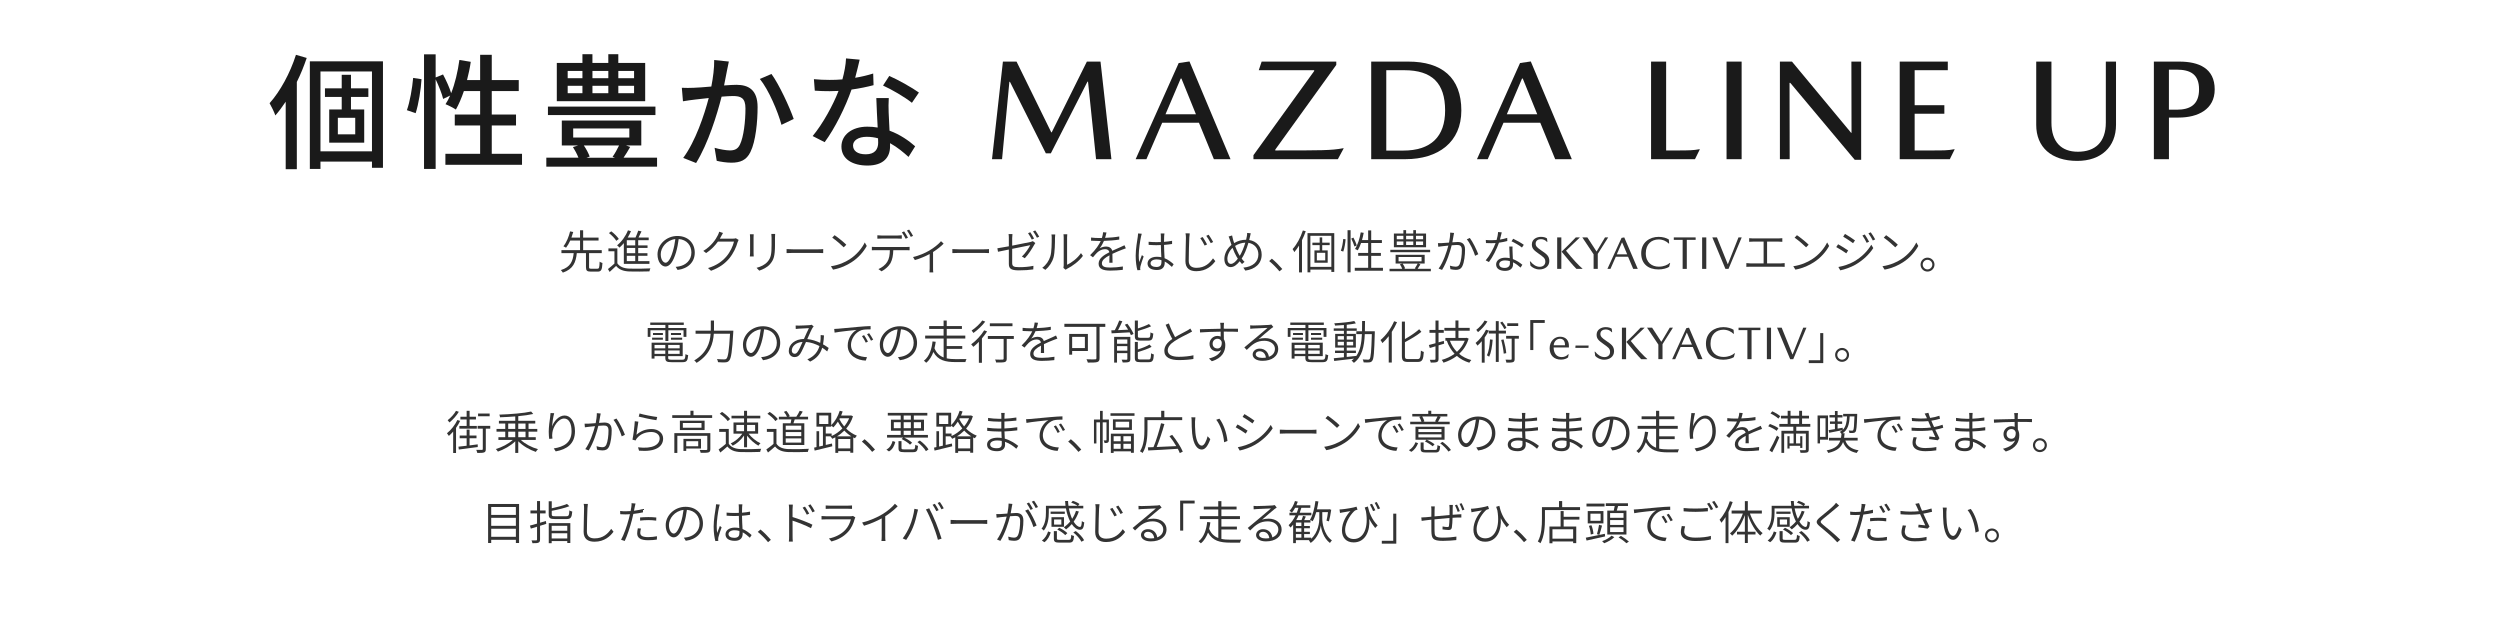 <?xml version="1.0" encoding="UTF-8"?><svg id="_レイヤー_2" xmlns="http://www.w3.org/2000/svg" viewBox="0 0 1080 269.03"><g id="_メイン"><g><rect width="1080" height="269.03" style="fill:#fff;"/><g><path d="M132.5,25.03c-1.19,3.51-2.59,7.02-4.27,10.37v37.69h-4.81v-29.16c-1.46,2.16-2.92,4.21-4.48,5.94-.38-1.24-1.73-4-2.48-5.29,4.59-5.13,8.86-12.96,11.39-20.9l4.64,1.35Zm32.94,1.46v46.01h-4.75v-2.7h-22.25v3.19h-4.59V26.49h31.59Zm-4.75,38.88V30.86h-22.25v34.51h22.25Zm-9.07-23.49v5.4h5.72v14.36h-15.12v-14.36h5.4v-5.4h-7.24v-3.73h7.24v-5.83h4v5.83h7.51v3.73h-7.51Zm1.84,9.02h-7.51v7.13h7.51v-7.13Z" style="fill:#1a1a1a;"/><path d="M175.78,47.6c1.3-3.62,2.32-9.56,2.7-13.93l3.62,.54c-.27,4.43-1.24,10.69-2.54,14.69l-3.78-1.3Zm49.73,18.85v4.75h-33.1v-4.75h15.01v-12.26h-10.96v-4.7h10.96v-10.15h-7.02c-1.03,3.02-2.21,5.78-3.46,7.99-1.03-.7-3.24-1.84-4.48-2.32,.7-1.08,1.4-2.32,2-3.73l-3.02,1.46c-.49-2.16-1.89-5.62-3.24-8.48v38.72h-5.02V23.47h5.02v9.99l3.19-1.3c1.35,2.54,2.86,5.83,3.51,8.1,1.67-4.21,2.86-9.29,3.56-14.36l4.91,.81c-.38,2.7-.97,5.35-1.62,7.88h5.67v-10.91h5.02v10.91h11.66v4.75h-11.66v10.15h10.48v4.7h-10.48v12.26h13.07Z" style="fill:#1a1a1a;"/><path d="M283.85,68.12v3.89h-47.84v-3.89h13.88c-.59-1.51-1.51-3.24-2.38-4.59l2.32-.7h-7.13v-10.75h34.34v10.75h-6.64l1.84,.65c-.92,1.67-1.94,3.29-2.86,4.64h14.47Zm-.7-18.41h-46.44v-3.67h46.44v3.67Zm-4.43-5.99h-38.18V27.19h11.07v-3.78h4.32v3.78h6.86v-3.78h4.32v3.78h11.61v16.52Zm-33.48-9.94h6.37v-3.13h-6.37v3.13Zm0,6.48h6.37v-3.19h-6.37v3.19Zm2.38,19.17h24.25v-3.94h-24.25v3.94Zm4.59,3.4c1.08,1.57,2.05,3.46,2.54,4.81l-1.35,.49h12.26l-1.03-.38c.92-1.3,2.05-3.29,2.81-4.91h-15.23Zm3.73-32.18v3.13h6.86v-3.13h-6.86Zm0,6.43v3.19h6.86v-3.19h-6.86Zm17.98-6.43h-6.8v3.13h6.8v-3.13Zm0,6.43h-6.8v3.19h6.8v-3.19Z" style="fill:#1a1a1a;"/><path d="M314.86,26.6c-.27,1.13-.54,2.48-.76,3.67-.32,1.62-.81,4.21-1.3,6.64,2.21-.16,4.1-.27,5.35-.27,5.18,0,9.13,2.16,9.13,9.61,0,6.32-.81,14.8-3.08,19.39-1.73,3.62-4.48,4.64-8.26,4.64-2,0-4.59-.38-6.32-.81l-.92-5.62c2.16,.65,5.13,1.13,6.59,1.13,1.89,0,3.4-.49,4.37-2.54,1.62-3.35,2.38-10.04,2.38-15.61,0-4.59-2.05-5.35-5.45-5.35-1.08,0-2.86,.11-4.86,.27-2,7.88-5.78,20.14-11.02,28.67l-5.56-2.21c5.29-7.13,9.13-18.63,11.02-25.87-2.43,.27-4.59,.49-5.78,.65-1.4,.16-3.83,.49-5.35,.76l-.49-5.83c1.78,.11,3.35,.05,5.13,0,1.73-.05,4.59-.27,7.61-.54,.76-3.94,1.3-7.99,1.24-11.45l6.32,.65Zm18.41,5.35c3.29,4.48,7.88,14.42,9.61,19.44l-5.29,2.54c-1.51-5.67-5.56-15.23-9.34-19.82l5.02-2.16Z" style="fill:#1a1a1a;"/><path d="M377.36,36.8c-2.65,.7-5.94,1.4-9.5,1.89-2.59,7.51-7.24,16.85-11.61,22.73l-5.18-2.65c4.37-5.24,8.86-13.45,11.18-19.49-1.3,.05-2.54,.11-3.83,.11-2.05,0-4.27-.05-6.43-.22l-.38-4.97c2.11,.22,4.64,.32,6.8,.32,1.78,0,3.62-.05,5.51-.22,.81-2.97,1.46-6.26,1.57-9.07l5.89,.54c-.43,1.84-1.13,4.81-1.94,7.83,2.7-.43,5.35-1.08,7.78-1.84l.16,5.02Zm6.59,5.56c-.16,2.27-.11,4.1-.05,6.26,.05,1.73,.22,4.81,.38,7.83,4.59,1.67,8.37,4.37,11.07,6.75l-2.86,4.59c-2.11-1.89-4.81-4.21-7.99-5.94v1.46c0,4.54-2.75,8.21-9.77,8.21-6.21,0-11.23-2.65-11.23-8.21,0-5.02,4.54-8.59,11.18-8.59,1.57,0,3.02,.11,4.48,.38-.22-4.21-.49-9.23-.59-12.74h5.4Zm-4.64,17.39c-1.51-.43-3.19-.65-4.91-.65-3.56,0-5.89,1.57-5.89,3.73,0,2.27,1.84,3.83,5.51,3.83,4,0,5.35-2.27,5.35-5.02,0-.54,0-1.13-.05-1.89Zm14.63-15.34c-2.97-2.43-8.86-5.83-12.47-7.45l2.7-4.16c3.83,1.67,10.15,5.24,12.8,7.18l-3.02,4.43Z" style="fill:#1a1a1a;"/><path d="M454.34,57.18l15.19-30.57h5.89l4.71,42.16h-6.63l-3.47-33.48h-.25l-15.81,30.94h-2.17l-15.5-30.88h-.25l-3.16,33.42h-4.34l4.71-42.16h5.89l15,30.57h.19Z" style="fill:#1a1a1a;"/><path d="M502.07,53.02l-6.82,15.75h-4.65l18.6-41.54,4.65-.68,17.73,42.22h-7.19l-6.45-15.75h-15.87Zm14.57-3.66l-6.26-15.44h-.31l-6.57,15.44h13.14Z" style="fill:#1a1a1a;"/><path d="M577.27,26.61v1.43l-26.35,36.58v.37c19.96,0,24.24,0,29.2-.93h.37l-2.54,4.71h-36.46v-1.74l26.23-36.33v-.37h-23.93l1.24-3.72h32.24Z" style="fill:#1a1a1a;"/><path d="M631.3,47.75c0,13.58-9.86,21.02-24.18,21.02h-14.76V26.61h16.06c14.45,0,22.88,6.88,22.88,21.14Zm-7.01,0c0-11.84-5.64-17.42-17.67-17.42h-7.75v34.72h7.32c11.97,0,18.1-6.01,18.1-17.3Z" style="fill:#1a1a1a;"/><path d="M649.52,53.02l-6.82,15.75h-4.65l18.6-41.54,4.65-.68,17.73,42.22h-7.19l-6.45-15.75h-15.87Zm14.57-3.66l-6.26-15.44h-.31l-6.57,15.44h13.14Z" style="fill:#1a1a1a;"/><path d="M733.97,64.49h.37l-2.11,4.28h-18.97V26.61h6.51v38.38h5.46c4.03,0,6.51-.06,8.74-.5Z" style="fill:#1a1a1a;"/><path d="M752.38,68.77h-6.51V26.61h6.51v42.16Z" style="fill:#1a1a1a;"/><path d="M799.8,26.61h4.22v42.41h-2.79l-27.84-33.23h-.31l.06,32.98h-4.22V26.61h5.21l25.54,30.75h.19l-.06-30.75Z" style="fill:#1a1a1a;"/><path d="M844.06,64.49h.37l-2.11,4.28h-21.64V26.61h20.77v3.72h-14.32v15.13h12.83v3.66h-12.83v15.87h8.06c4.03,0,6.51,0,8.87-.5Z" style="fill:#1a1a1a;"/><path d="M879.65,53.95V26.61h6.57v26.35c0,8.37,4.28,12.59,11.41,12.59,7.5,0,12.09-4.15,12.09-12.59V26.61h4.4v27.34c0,9.55-6.51,15.56-16.74,15.56-11.28,0-17.73-6.01-17.73-15.56Z" style="fill:#1a1a1a;"/><path d="M956.75,38.64c0,8.62-7.25,12.15-15.62,12.15h-4.15v17.98h-6.51V26.61h10.97c8.43,0,15.31,2.85,15.31,12.03Zm-6.76-.06c0-6.45-3.72-8.49-9.67-8.49h-3.35v17.3h3.35c5.89,0,9.67-2.23,9.67-8.8Z" style="fill:#1a1a1a;"/></g><g><path d="M258.06,116.08c.76,0,.9-.42,.98-3.04,.28,.24,.84,.46,1.22,.56-.16,3-.54,3.74-2.08,3.74h-2.92c-1.68,0-2.12-.42-2.12-1.96v-6.04h-3.96c-.4,3.94-1.52,6.9-6.04,8.44-.18-.34-.56-.86-.86-1.1,4.26-1.32,5.2-3.92,5.56-7.34h-5.3v-1.28h8.04v-4.14h-4.24c-.5,1.16-1.12,2.22-1.8,3.08-.3-.18-.82-.48-1.14-.62,1.38-1.68,2.4-4.34,2.88-6.42l1.36,.26c-.22,.78-.48,1.6-.78,2.42h3.72v-3.18h1.34v3.18h6.66v1.28h-6.66v4.14h8.04v1.28h-5.48v6.06c0,.58,.14,.68,.92,.68h2.66Z" style="fill:#333;"/><path d="M266.7,113.74c.98,1.52,2.8,2.22,5.2,2.3,2.18,.1,6.74,.04,9.08-.1-.16,.3-.38,.9-.42,1.3-2.2,.08-6.44,.12-8.64,.04-2.66-.1-4.5-.82-5.76-2.4-.9,.88-1.82,1.74-2.8,2.6l-.72-1.26c.84-.66,1.88-1.5,2.8-2.36v-5.3h-2.6v-1.26h3.86v6.44Zm-.46-9.7c-.58-1-1.94-2.4-3.18-3.36l1.02-.74c1.24,.92,2.62,2.3,3.24,3.28l-1.08,.82Zm3.26,.98c-.6,.72-1.24,1.4-1.9,1.96-.2-.28-.7-.76-1.02-1,1.96-1.54,3.7-3.94,4.7-6.48l1.3,.36c-.4,.96-.86,1.88-1.4,2.76h3.36c.44-.94,.9-2.12,1.18-2.98l1.42,.32c-.4,.88-.86,1.84-1.3,2.66h4.4v1.14h-4.54v2.24h4.04v1.12h-4.04v2.26h4v1.14h-4v2.3h4.86v1.16h-11.06v-8.96Zm4.92-1.26h-3.64v2.24h3.64v-2.24Zm0,3.36h-3.64v2.26h3.64v-2.26Zm0,3.4h-3.64v2.3h3.64v-2.3Z" style="fill:#333;"/><path d="M291.9,115.28c.6-.04,1.2-.14,1.66-.24,2.54-.54,5.12-2.44,5.12-5.96,0-3.04-1.98-5.56-5.48-5.82-.24,1.88-.62,3.9-1.16,5.76-1.22,4.08-2.78,6.12-4.56,6.12-1.68,0-3.44-1.98-3.44-5.24,0-4.24,3.8-7.96,8.58-7.96s7.52,3.24,7.52,7.2-2.76,6.9-7.42,7.48l-.82-1.34Zm-1.28-6.58c.52-1.66,.9-3.58,1.12-5.42-3.88,.46-6.3,3.76-6.3,6.52,0,2.58,1.22,3.7,2.1,3.7s2.04-1.32,3.08-4.8Z" style="fill:#333;"/><path d="M319.08,103.64c-.16,.26-.34,.7-.44,1-.54,2.06-1.78,4.76-3.54,6.92-1.82,2.2-4.2,4.04-7.94,5.42l-1.3-1.18c3.6-1.06,6.14-2.88,7.98-5.04,1.58-1.86,2.82-4.5,3.24-6.38h-6.94c-1.2,1.68-2.86,3.48-5.08,4.94l-1.24-.92c3.44-2.04,5.44-5,6.3-6.8,.18-.34,.46-1.02,.58-1.5l1.64,.54c-.3,.5-.62,1.12-.82,1.48-.16,.32-.34,.64-.54,.98h5.66c.54,0,.94-.06,1.24-.18l1.2,.72Z" style="fill:#333;"/><path d="M325.6,101.2c-.04,.36-.06,.98-.06,1.42v6.66c0,.52,.02,1.16,.06,1.5h-1.66c.04-.3,.1-.92,.1-1.5v-6.66c0-.36-.04-1.06-.08-1.42h1.64Zm9.26-.14c-.04,.48-.06,1.02-.06,1.68v3.1c0,4.9-.62,6.44-2.06,8.16-1.28,1.58-3.28,2.42-4.74,2.92l-1.16-1.22c1.8-.48,3.56-1.26,4.8-2.7,1.44-1.68,1.68-3.32,1.68-7.22v-3.04c0-.66-.06-1.2-.1-1.68h1.64Z" style="fill:#333;"/><path d="M339.8,107.6c.58,.06,1.56,.1,2.7,.1h11c1.02,0,1.7-.06,2.12-.1v1.74c-.4-.02-1.2-.08-2.1-.08h-11.02c-1.1,0-2.1,.04-2.7,.08v-1.74Z" style="fill:#333;"/><path d="M367,112.04c3.04-1.92,5.44-4.88,6.58-7.3l.86,1.52c-1.34,2.44-3.62,5.16-6.6,7.04-2,1.28-4.52,2.54-7.96,3.18l-.92-1.46c3.56-.54,6.16-1.78,8.04-2.98Zm-1.4-6.32l-1.1,1.12c-1-1.02-3.48-3.16-4.98-4.16l1.02-1.08c1.42,.94,3.98,3.02,5.06,4.12Z" style="fill:#333;"/><path d="M391.42,106.72c.42,0,1.04-.02,1.52-.08v1.48c-.42-.02-1.04-.04-1.52-.04h-5.52c-.06,2.16-.38,4.02-1.18,5.54-.74,1.32-2.24,2.74-3.92,3.6l-1.32-.98c1.56-.66,3.02-1.82,3.8-3.1,.88-1.42,1.1-3.14,1.14-5.06h-6.08c-.6,0-1.16,0-1.7,.04v-1.48c.54,.06,1.08,.08,1.7,.08h13.08Zm-10.62-3.66c-.66,0-1.28,.02-1.78,.06v-1.48c.56,.06,1.12,.1,1.76,.1h6.98c.56,0,1.26-.04,1.82-.1v1.48c-.58-.04-1.26-.06-1.82-.06h-6.96Zm10.44,.08c-.4-.8-1.08-2.02-1.62-2.76l.96-.42c.5,.7,1.24,1.92,1.66,2.74l-1,.44Zm1.5-3.96c.54,.72,1.32,1.96,1.7,2.72l-.98,.44c-.44-.88-1.1-2-1.66-2.74l.94-.42Z" style="fill:#333;"/><path d="M407.64,105.24c-.94,1.04-2.76,2.5-4.56,3.64v7.12c0,.6,.02,1.38,.1,1.68h-1.64c.02-.3,.08-1.08,.08-1.68v-6.26c-1.68,.9-4.12,1.98-6.4,2.62l-.78-1.32c2.54-.56,5.26-1.76,6.92-2.74,2-1.14,4.14-2.84,5.16-4.1l1.12,1.04Z" style="fill:#333;"/><path d="M411.42,107.6c.58,.06,1.56,.1,2.7,.1h11c1.02,0,1.7-.06,2.12-.1v1.74c-.4-.02-1.2-.08-2.1-.08h-11.02c-1.1,0-2.1,.04-2.7,.08v-1.74Z" style="fill:#333;"/><path d="M437.26,106.12c3.48-.68,7.14-1.42,7.96-1.6,.4-.1,.76-.22,.98-.34l1.06,.82c-.14,.18-.34,.5-.48,.74-.92,1.66-2.44,4.12-4.08,5.82l-1.24-.74c1.52-1.42,3.02-3.68,3.62-4.9-.3,.06-4.16,.84-7.82,1.58v6.08c0,1.4,.54,1.84,2.96,1.84s4.22-.18,6.22-.58l-.06,1.54c-1.8,.26-3.74,.42-6.3,.42-3.56,0-4.26-.96-4.26-2.84v-6.16c-2.06,.42-3.88,.78-4.68,.96l-.28-1.5c.9-.12,2.82-.46,4.96-.86v-3.54c0-.58-.02-1.16-.12-1.74h1.68c-.08,.58-.12,1.18-.12,1.74v3.26Zm8.48-2.62c-.4-.8-1.08-2-1.62-2.76l.96-.42c.5,.72,1.24,1.92,1.64,2.74l-.98,.44Zm1.5-3.96c.54,.74,1.32,1.98,1.7,2.72l-.98,.44c-.44-.86-1.1-2-1.68-2.74l.96-.42Z" style="fill:#333;"/><path d="M450.26,115.68c1.66-1.2,2.88-2.96,3.48-4.94,.6-1.86,.6-5.88,.6-8.08,0-.54-.04-.98-.12-1.38h1.64c-.02,.26-.1,.82-.1,1.38,0,2.18-.06,6.48-.62,8.48-.58,2.12-1.88,4.06-3.54,5.44l-1.34-.9Zm9.14,.06c.06-.3,.12-.68,.12-1.06v-12.04c0-.74-.08-1.26-.1-1.44h1.64c-.02,.18-.08,.72-.08,1.44v11.74c1.88-.86,4.44-2.72,6-5.04l.84,1.2c-1.74,2.38-4.5,4.4-6.82,5.56-.28,.14-.46,.28-.66,.42l-.94-.78Z" style="fill:#333;"/><path d="M479.22,113.5c.06-.78,.08-2.14,.08-3.2-1.9,1-3.28,2.08-3.28,3.44,0,1.64,1.64,1.84,3.7,1.84,1.52,0,3.64-.16,5.38-.46l-.06,1.46c-1.52,.18-3.68,.32-5.38,.32-2.78,0-5.06-.58-5.06-2.96s2.34-3.78,4.66-4.98c-.16-.88-.9-1.32-1.84-1.32-1.34,0-2.54,.62-3.46,1.48-.56,.54-1.14,1.26-1.8,2.04l-1.24-.92c2.64-2.54,3.9-4.64,4.6-6.14h-.94c-.84,0-2.14-.04-3.24-.12v-1.36c1.06,.14,2.44,.2,3.32,.2,.44,0,.88,0,1.36-.02,.28-.88,.48-1.78,.52-2.48l1.46,.12c-.12,.58-.3,1.42-.6,2.32,2.06-.08,4.22-.26,6.12-.6v1.34c-1.98,.32-4.44,.48-6.6,.56-.44,1.08-1.1,2.24-1.88,3.24,.74-.5,1.92-.8,2.82-.8,1.28,0,2.36,.66,2.62,1.84,1.44-.68,2.7-1.16,3.78-1.68,.56-.24,1.02-.46,1.52-.72l.58,1.34c-.46,.14-1.12,.4-1.64,.6-1.16,.46-2.62,1.04-4.16,1.78,.02,1.14,.04,2.86,.06,3.84h-1.4Z" style="fill:#333;"/><path d="M493.24,100.98c-.1,.3-.24,.88-.32,1.24-.42,1.94-.98,5.78-.98,8.04,0,1.06,.06,1.9,.2,2.98,.32-.96,.82-2.22,1.16-3.04l.76,.6c-.48,1.34-1.2,3.36-1.4,4.32-.06,.26-.1,.62-.1,.86,.02,.2,.06,.48,.08,.68l-1.28,.08c-.4-1.42-.74-3.56-.74-6.24,0-2.92,.66-6.7,.92-8.36,.06-.44,.12-.92,.12-1.3l1.58,.14Zm13.02,14.32c-1.02-.94-2.04-1.76-3.1-2.32v.5c0,1.56-.72,3.16-3.36,3.16s-4.06-1.06-4.06-2.8c0-1.58,1.44-2.92,4.02-2.92,.7,0,1.34,.08,1.94,.2-.08-1.58-.18-3.58-.2-5.26-.66,.04-1.34,.06-2,.06-1.12,0-2.14-.08-3.28-.14l-.02-1.34c1.12,.1,2.18,.16,3.34,.16,.66,0,1.3-.02,1.96-.04,0-1.02-.02-1.92,0-2.5,0-.36-.04-.86-.08-1.2h1.62c-.06,.4-.1,.78-.12,1.16-.04,.56-.04,1.54-.06,2.46,1.24-.1,2.42-.24,3.48-.46v1.38c-1.1,.18-2.28,.3-3.48,.4,.02,1.98,.16,4.02,.24,5.74,1.6,.64,2.86,1.66,3.92,2.6l-.76,1.16Zm-4.52-2.92c-.66-.2-1.36-.32-2.08-.32-1.56,0-2.62,.7-2.62,1.66,0,1.02,1,1.62,2.48,1.62,1.76,0,2.24-.86,2.24-2.22,0-.2,0-.46-.02-.74Z" style="fill:#333;"/><path d="M513.97,100.82c-.1,.62-.16,1.24-.19,1.86-.1,2.26-.24,7-.24,10.04,0,2.2,1.44,2.98,3.34,2.98,3.68,0,5.74-2.06,7.14-4.1l1,1.22c-1.36,1.88-3.88,4.34-8.2,4.34-2.78,0-4.72-1.16-4.72-4.36,0-2.98,.22-7.96,.22-10.12,0-.68-.06-1.34-.18-1.88l1.83,.02Zm7.49,4.78l-1.06,.48c-.5-1.02-1.24-2.32-1.88-3.22l1.04-.46c.48,.72,1.44,2.24,1.9,3.2Zm2.62-1.06l-1.04,.5c-.52-1-1.28-2.28-1.94-3.16l1.02-.48c.5,.68,1.48,2.2,1.96,3.14Z" style="fill:#333;"/><path d="M540.32,100.78c-.12,.46-.24,1.1-.32,1.46-.1,.46-.22,.94-.34,1.44,3.18,.5,5.38,2.94,5.38,6.32,0,3.9-2.8,6.32-7.06,6.9l-.86-1.28c4.1-.36,6.5-2.52,6.5-5.68,0-2.62-1.68-4.6-4.3-5.04-.76,2.58-1.8,5.22-2.92,6.82,.4,.54,.82,1.02,1.24,1.42l-1.1,.92c-.34-.36-.66-.76-1-1.18-1.2,1.48-2.44,2.52-3.92,2.52s-2.7-1.24-2.7-3.52,1.28-4.64,3.08-6.08c-.22-.64-.44-1.28-.62-1.88-.18-.62-.4-1.26-.62-1.74l1.5-.46c.1,.5,.26,1.16,.4,1.72,.12,.46,.28,1,.48,1.58,1.68-1.02,3.4-1.44,5.18-1.44,.12-.52,.24-1.02,.32-1.52,.08-.36,.14-.98,.12-1.42l1.56,.14Zm-5.58,10.96c-.18-.28-.38-.58-.56-.9-.54-.88-1.16-2.28-1.72-3.76-1.38,1.24-2.24,3.12-2.24,4.72,0,1.36,.6,2.2,1.54,2.2,1.02,0,2.1-1.04,2.98-2.26Zm.84-1.22c.86-1.4,1.76-3.54,2.4-5.7-1.58,.06-3.06,.56-4.42,1.42,.5,1.36,1.08,2.7,1.54,3.5,.14,.26,.3,.52,.48,.78Z" style="fill:#333;"/><path d="M552.72,117.22c-1.3-1.6-3.02-3.3-4.44-4.44l1.16-1.04c1.44,1.16,3.22,2.96,4.5,4.46l-1.22,1.02Z" style="fill:#333;"/><path d="M564.08,99.88c-.46,1.32-1,2.64-1.62,3.88v13.92h-1.28v-11.58c-.64,1.04-1.34,2-2.04,2.82-.12-.3-.5-1.02-.74-1.32,1.82-1.96,3.44-4.98,4.44-8.04l1.24,.32Zm12.32,.82v16.78h-1.26v-1.02h-9.06v1.18h-1.24v-16.94h11.56Zm-1.26,14.58v-13.42h-9.06v13.42h9.06Zm-3.94-9.38v2.28h2.36v5.32h-5.72v-5.32h2.26v-2.28h-3.14v-1.06h3.14v-2.28h1.1v2.28h3.22v1.06h-3.22Zm1.3,3.3h-3.62v3.3h3.62v-3.3Z" style="fill:#333;"/><path d="M579.24,108.32c.54-1.3,.9-3.48,1.04-5.1l1.02,.16c-.12,1.6-.48,3.86-1,5.3l-1.06-.36Zm2.9-8.88h1.32v18.2h-1.32v-18.2Zm2.54,3.2c.58,1.08,1.2,2.52,1.44,3.36l-1,.5c-.24-.88-.82-2.34-1.38-3.44l.94-.42Zm12.76,13.04v1.28h-12.18v-1.28h5.78v-5.16h-4.3v-1.26h4.3v-4.28h-3.06c-.4,1.22-.9,2.28-1.42,3.16-.28-.16-.86-.46-1.2-.6,1.2-1.76,2.02-4.46,2.48-7.16l1.28,.2c-.2,1.08-.44,2.14-.74,3.14h2.66v-4.2h1.32v4.2h4.62v1.26h-4.62v4.28h4.18v1.26h-4.18v5.16h5.08Z" style="fill:#333;"/><path d="M618.12,116.12v1.08h-17.84v-1.08h5.48c-.2-.6-.6-1.36-1-1.92l1.06-.34h-2.92v-3.8h12.56v3.8h-2.72l.88,.34c-.38,.68-.84,1.38-1.2,1.92h5.7Zm-.3-7.16h-17.2v-1.04h17.2v1.04Zm-1.76-2.14h-13.9v-5.94h4.1v-1.46h1.18v1.46h3.1v-1.46h1.16v1.46h4.36v5.94Zm-12.66-3.46h2.86v-1.5h-2.86v1.5Zm0,2.48h2.86v-1.52h-2.86v1.52Zm.78,7.06h9.94v-1.88h-9.94v1.88Zm1.72,.96c.48,.64,.94,1.48,1.12,2.06l-.54,.2h5.2l-.48-.18c.4-.56,.92-1.44,1.24-2.08h-6.54Zm1.54-12v1.5h3.1v-1.5h-3.1Zm0,2.46v1.52h3.1v-1.52h-3.1Zm7.34-2.46h-3.08v1.5h3.08v-1.5Zm0,2.46h-3.08v1.52h3.08v-1.52Z" style="fill:#333;"/><path d="M628.16,100.64c-.08,.34-.16,.72-.22,1.1-.1,.56-.3,1.8-.52,2.94,.96-.08,1.82-.14,2.32-.14,1.7,0,3.16,.64,3.16,3.28,0,2.36-.34,5.48-1.16,7.14-.64,1.3-1.6,1.62-2.84,1.62-.76,0-1.7-.16-2.32-.3l-.24-1.52c.84,.28,1.88,.44,2.44,.44,.74,0,1.34-.16,1.78-1.04,.64-1.38,.96-3.98,.96-6.16,0-1.86-.86-2.18-2.14-2.18-.5,0-1.34,.06-2.26,.14-.7,2.84-2.04,7.22-4.16,10.64l-1.48-.58c2.02-2.72,3.52-7.28,4.2-9.92-1.08,.12-2.1,.22-2.64,.28-.44,.04-1.22,.14-1.72,.22l-.14-1.58c.6,.04,1.1,.02,1.7,0,.66-.02,1.86-.12,3.1-.22,.28-1.4,.5-2.98,.5-4.32l1.68,.16Zm6.8,2.16c1.24,1.58,2.98,5.2,3.66,7.02l-1.38,.68c-.6-2.02-2.2-5.5-3.58-7.12l1.3-.58Z" style="fill:#333;"/><path d="M651.16,104.12c-1.08,.3-2.3,.54-3.6,.72-.98,2.8-2.74,6.24-4.34,8.36l-1.4-.72c1.66-1.92,3.38-5.12,4.28-7.48-.62,.04-1.24,.06-1.86,.06-.74,0-1.56-.02-2.3-.06l-.08-1.34c.7,.08,1.5,.12,2.38,.12,.72,0,1.5-.04,2.28-.1,.32-1.1,.6-2.38,.64-3.44l1.6,.14c-.18,.72-.46,1.96-.78,3.12,1.04-.16,2.1-.4,3.14-.74l.04,1.36Zm2.26,2.38c-.06,.82-.02,1.36,0,2.06,.02,.76,.1,2.1,.14,3.36,1.7,.62,3.08,1.6,4.1,2.46l-.78,1.22c-.86-.78-1.96-1.66-3.26-2.28,.02,.34,.02,.64,.02,.9,0,1.54-1.04,2.8-3.42,2.8-2.14,0-3.9-.84-3.9-2.78,0-1.8,1.76-2.92,3.9-2.92,.7,0,1.36,.08,2,.2-.08-1.64-.18-3.62-.22-5.02h1.42Zm-1.16,6.3c-.66-.18-1.34-.3-2.08-.3-1.52,0-2.52,.68-2.52,1.64s.76,1.6,2.38,1.6,2.24-.94,2.24-1.9c0-.28,0-.64-.02-1.04Zm5.22-5.86c-1.06-.9-3.18-2.1-4.5-2.7l.72-1.1c1.42,.64,3.64,1.9,4.58,2.62l-.8,1.18Z" style="fill:#333;"/><path d="M665.68,103.32c-1.12,0-2.28,.56-2.28,1.94,0,1.1,.72,1.76,2.34,2.86,2.38,1.62,3.56,2.42,3.56,4.66,0,2.38-2.08,3.62-4.28,3.62-1.68,0-3.06-.8-3.86-1.64l-.26-1.84h.22c1.04,1.32,2.46,2.34,4.04,2.34,1.36,0,2.42-.8,2.42-2.22,0-1.52-.92-2.06-2.88-3.46-1.96-1.4-2.94-2.18-2.94-3.96,0-2.34,2.14-3.3,3.92-3.3,1.22,0,2.1,.3,2.62,.68l.18,1.5h-.2c-.68-.78-1.6-1.18-2.6-1.18Z" style="fill:#333;"/><path d="M674.5,116.16h-1.8v-13.6h1.8v13.6Zm6.24-13.6h1.78l-6,5.74c2.8,3.54,5.76,6.68,7.1,7.74v.12h-2.6c-1.54-1.56-3.48-3.86-6.34-7.36v-.16c2.08-1.94,4.14-4.06,6.06-6.08Z" style="fill:#333;"/><path d="M685.74,102.56l3.92,6.02h.12l3.58-6.02h1.38l-4.5,7.12v6.48h-1.8v-6.3l-4.88-7.3h2.18Z" style="fill:#333;"/><path d="M698.04,110.9l-2.32,5.26h-1.32l6.12-13.4,1.16-.2,5.84,13.6h-1.98l-2.22-5.26h-5.28Zm4.9-1.04l-2.16-5.1h-.1l-2.22,5.1h4.48Z" style="fill:#333;"/><path d="M716.54,103.44c-3,0-5.56,1.94-5.56,5.98s2.72,5.78,5.58,5.78c2.18,0,3.8-.74,4.8-1.62h.16l-.46,1.7c-.9,.6-2.72,1.12-4.58,1.12-4.36,0-7.48-2.32-7.48-7s3.64-7.08,7.54-7.08c1.86,0,3.42,.52,4.4,1.14l.14,1.74h-.2c-.94-.94-2.46-1.76-4.34-1.76Z" style="fill:#333;"/><path d="M723.08,102.56h9.44v1.06h-3.82v12.54h-1.8v-12.54h-3.82v-1.06Z" style="fill:#333;"/><path d="M737.12,116.16h-1.8v-13.6h1.8v13.6Z" style="fill:#333;"/><path d="M745.38,116.16l-5.66-13.6h2l4.66,11.54h.08l4.56-11.54h1.4l-5.7,13.6h-1.34Z" style="fill:#333;"/><path d="M769.36,113.78c.58,0,1.12-.06,1.62-.12v1.62c-.52-.06-1.24-.06-1.62-.06h-13.22c-.54,0-1.12,.02-1.72,.06v-1.62c.58,.08,1.18,.12,1.72,.12h5.74v-9.4h-4.6c-.36,0-1.16,.04-1.64,.08v-1.56c.52,.06,1.24,.1,1.64,.1h11c.6,0,1.2-.06,1.68-.1v1.56c-.5-.04-1.12-.08-1.68-.08h-4.9v9.4h5.98Z" style="fill:#333;"/><path d="M782.74,112.04c3.04-1.92,5.44-4.88,6.58-7.3l.86,1.52c-1.34,2.44-3.62,5.16-6.6,7.04-2,1.28-4.52,2.54-7.96,3.18l-.92-1.46c3.56-.54,6.16-1.78,8.04-2.98Zm-1.4-6.32l-1.1,1.12c-1-1.02-3.48-3.16-4.98-4.16l1.02-1.08c1.42,.94,3.98,3.02,5.06,4.12Z" style="fill:#333;"/><path d="M798.4,108.2l-.8,1.24c-.98-.7-3.16-2.1-4.34-2.7l.8-1.22c1.14,.62,3.52,2.08,4.34,2.68Zm2.46,4.82c3.32-1.9,5.92-4.5,7.54-7.3l.86,1.44c-1.7,2.68-4.46,5.28-7.64,7.14-2.02,1.18-4.74,2.1-6.62,2.5l-.82-1.46c2.18-.38,4.68-1.2,6.68-2.32Zm.5-9.16l-.84,1.2c-.94-.72-3.12-2.18-4.26-2.82l.78-1.2c1.16,.64,3.48,2.2,4.32,2.82Zm6.08,.56l-1.04,.48c-.48-1.02-1.18-2.26-1.84-3.16l1.02-.44c.48,.72,1.4,2.18,1.86,3.12Zm2.64-1l-1.02,.48c-.52-1.02-1.26-2.22-1.9-3.1l1-.44c.52,.68,1.44,2.14,1.92,3.06Z" style="fill:#333;"/><path d="M821.26,112.04c3.04-1.92,5.44-4.88,6.58-7.3l.86,1.52c-1.34,2.44-3.62,5.16-6.6,7.04-2,1.28-4.52,2.54-7.96,3.18l-.92-1.46c3.56-.54,6.16-1.78,8.04-2.98Zm-1.4-6.32l-1.1,1.12c-1-1.02-3.48-3.16-4.98-4.16l1.02-1.08c1.42,.94,3.98,3.02,5.06,4.12Z" style="fill:#333;"/><path d="M835.7,114.3c0,1.68-1.34,3.02-3.02,3.02s-3-1.34-3-3.02,1.36-3,3-3,3.02,1.34,3.02,3Zm-.94,0c0-1.12-.92-2.06-2.08-2.06s-2.06,.94-2.06,2.06,.94,2.08,2.06,2.08,2.08-.92,2.08-2.08Z" style="fill:#333;"/><path d="M287.45,142.68h-6.46v2.86h-1.18v-3.84h7.64v-1.32h-6.54v-1.06h14.48v1.06h-6.66v1.32h7.8v3.84h-1.24v-2.86h-6.56v4.64h-1.28v-4.64Zm7.3,12.72c1.08,0,1.26-.36,1.38-2.42,.3,.2,.78,.38,1.16,.46-.2,2.42-.64,3.02-2.46,3.02h-4.7c-2.12,0-2.72-.34-2.72-1.9v-.7h-4.66v1.06h-1.26v-6.9h13.44v5.84h-6.28v.72c0,.68,.26,.82,1.54,.82h4.56Zm-13.04-9.52h4.66v.88h-4.66v-.88Zm4.66-1.16h-4.28v-.88h4.28v.88Zm-3.62,4.3v1.46h4.66v-1.46h-4.66Zm4.66,3.84v-1.46h-4.66v1.46h4.66Zm6.2-3.84h-4.96v1.46h4.96v-1.46Zm0,3.84v-1.46h-4.96v1.46h4.96Zm.6-9.02v.88h-4.36v-.88h4.36Zm-4.36,2.04h4.84v.88h-4.84v-.88Z" style="fill:#333;"/><path d="M316.81,142.84s-.02,.54-.04,.72c-.48,8.3-.88,11.24-1.78,12.22-.44,.54-.9,.7-1.64,.76-.66,.06-1.92,.02-3.16-.08-.04-.38-.2-.96-.46-1.34,1.38,.12,2.66,.14,3.16,.14,.42,0,.68-.06,.92-.3,.72-.7,1.16-3.56,1.56-10.78h-7c-.28,4.16-1.62,8.98-7.44,12.58-.22-.34-.7-.84-1.02-1.04,5.52-3.32,6.8-7.74,7.08-11.54h-6.5v-1.34h6.56c.02-.36,.02-.68,.02-1.02v-3.34h1.38v3.34c0,.34,0,.66-.02,1.02h8.38Z" style="fill:#333;"/><path d="M328.81,154.28c.6-.04,1.2-.14,1.66-.24,2.54-.54,5.12-2.44,5.12-5.96,0-3.04-1.98-5.56-5.48-5.82-.24,1.88-.62,3.9-1.16,5.76-1.22,4.08-2.78,6.12-4.56,6.12-1.68,0-3.44-1.98-3.44-5.24,0-4.24,3.8-7.96,8.58-7.96s7.52,3.24,7.52,7.2-2.76,6.9-7.42,7.48l-.82-1.34Zm-1.28-6.58c.52-1.66,.9-3.58,1.12-5.42-3.88,.46-6.3,3.76-6.3,6.52,0,2.58,1.22,3.7,2.1,3.7s2.04-1.32,3.08-4.8Z" style="fill:#333;"/><path d="M357.35,151.82c-.62-.54-1.34-1.08-2.16-1.6-.78,2.64-2.3,4.56-5.22,6l-1.2-.98c3.16-1.32,4.58-3.5,5.24-5.72-1.72-.92-3.7-1.64-5.82-1.8-.78,1.72-1.78,4.1-2.54,5.22-.7,.98-1.44,1.32-2.4,1.32-1.42,0-2.5-1.04-2.5-2.64,0-2.88,2.68-5.12,6.56-5.2,.72-1.62,1.48-3.38,2.14-4.66-.8,.04-3.32,.18-4.24,.22-.44,.04-.98,.08-1.44,.14l-.06-1.5c.5,.04,1.04,.04,1.46,.04,1.02,0,3.7-.14,4.54-.2,.34-.02,.64-.1,.9-.18l.9,.72c-.18,.2-.34,.38-.5,.64-.54,.88-1.42,2.96-2.26,4.84,2.04,.2,3.94,.86,5.58,1.64,.08-.56,.14-1.1,.18-1.62,.02-.5,.04-1.12,.02-1.76l1.44,.16c-.08,1.42-.2,2.7-.42,3.86,.96,.54,1.78,1.08,2.44,1.56l-.64,1.5Zm-10.64-4.12c-2.98,.22-4.66,1.98-4.66,3.74,0,.88,.58,1.38,1.22,1.38,.46,0,.78-.16,1.22-.7,.74-.94,1.5-2.84,2.22-4.42Z" style="fill:#333;"/><path d="M362.11,142c1.22-.12,5.06-.5,8.7-.8,2.18-.2,3.98-.3,5.28-.34l.02,1.42c-1.14,0-2.88,.02-3.88,.32-2.9,.96-4.6,4.04-4.6,6.38,0,3.98,3.7,5.2,6.9,5.32l-.52,1.48c-3.56-.12-7.8-2.04-7.8-6.48,0-3.14,1.9-5.7,3.8-6.78-1.74,.2-7.34,.74-9.46,1.18l-.18-1.6c.76-.02,1.36-.06,1.74-.1Zm12.84,5.58l-.94,.44c-.44-.94-1.04-2.02-1.64-2.84l.92-.4c.46,.66,1.22,1.9,1.66,2.8Zm2.26-.86l-.94,.46c-.48-.94-1.08-1.98-1.7-2.8l.9-.44c.48,.66,1.28,1.88,1.74,2.78Z" style="fill:#333;"/><path d="M387.93,154.28c.6-.04,1.2-.14,1.66-.24,2.54-.54,5.12-2.44,5.12-5.96,0-3.04-1.98-5.56-5.48-5.82-.24,1.88-.62,3.9-1.16,5.76-1.22,4.08-2.78,6.12-4.56,6.12-1.68,0-3.44-1.98-3.44-5.24,0-4.24,3.8-7.96,8.58-7.96s7.52,3.24,7.52,7.2-2.76,6.9-7.42,7.48l-.82-1.34Zm-1.28-6.58c.52-1.66,.9-3.58,1.12-5.42-3.88,.46-6.3,3.76-6.3,6.52,0,2.58,1.22,3.7,2.1,3.7s2.04-1.32,3.08-4.8Z" style="fill:#333;"/><path d="M408.99,154.8c1.16,.26,2.44,.34,3.82,.34,.6,0,3.92,0,4.72-.02-.2,.32-.42,.92-.48,1.3h-4.3c-4.32,0-7.56-.76-9.54-4.36-.68,1.84-1.66,3.54-3.1,4.66-.22-.26-.7-.68-.98-.88,2.46-1.88,3.42-5.38,3.72-8.34l1.38,.16c-.12,.9-.3,1.84-.54,2.78,.88,2.12,2.24,3.32,3.96,3.98v-8.18h-7.98v-1.26h7.96v-2.88h-6.24v-1.24h6.24v-2.38h1.36v2.38h6.56v1.24h-6.56v2.88h8.02v1.26h-8.02v3.26h6.7v1.22h-6.7v4.08Z" style="fill:#333;"/><path d="M426.43,143.16c-.64,1.04-1.42,2.06-2.24,3.04v10.52h-1.32v-9.06c-.8,.82-1.6,1.56-2.38,2.18-.2-.26-.68-.84-.94-1.1,2.04-1.46,4.24-3.78,5.62-6.04l1.26,.46Zm-.8-4.22c-1.3,1.74-3.32,3.64-5.1,4.9-.18-.28-.54-.8-.78-1.06,1.66-1.1,3.6-2.9,4.6-4.34l1.28,.5Zm12.34,7.48h-3.06v8.5c0,.84-.22,1.26-.84,1.48-.66,.2-1.74,.2-3.74,.2-.06-.36-.24-.9-.44-1.28,1.48,.06,2.8,.06,3.18,.02,.36,0,.5-.1,.5-.44v-8.48h-6.82v-1.28h11.22v1.28Zm-.58-5.5h-9.78v-1.24h9.78v1.24Z" style="fill:#333;"/><path d="M449.65,152.5c.06-.78,.08-2.14,.08-3.2-1.9,1-3.28,2.08-3.28,3.44,0,1.64,1.64,1.84,3.7,1.84,1.52,0,3.64-.16,5.38-.46l-.06,1.46c-1.52,.18-3.68,.32-5.38,.32-2.78,0-5.06-.58-5.06-2.96s2.34-3.78,4.66-4.98c-.16-.88-.9-1.32-1.84-1.32-1.34,0-2.54,.62-3.46,1.48-.56,.54-1.14,1.26-1.8,2.04l-1.24-.92c2.64-2.54,3.9-4.64,4.6-6.14h-.94c-.84,0-2.14-.04-3.24-.12v-1.36c1.06,.14,2.44,.2,3.32,.2,.44,0,.88,0,1.36-.02,.28-.88,.48-1.78,.52-2.48l1.46,.12c-.12,.58-.3,1.42-.6,2.32,2.06-.08,4.22-.26,6.12-.6v1.34c-1.98,.32-4.44,.48-6.6,.56-.44,1.08-1.1,2.24-1.88,3.24,.74-.5,1.92-.8,2.82-.8,1.28,0,2.36,.66,2.62,1.84,1.44-.68,2.7-1.16,3.78-1.68,.56-.24,1.02-.46,1.52-.72l.58,1.34c-.46,.14-1.12,.4-1.64,.6-1.16,.46-2.62,1.04-4.16,1.78,.02,1.14,.04,2.86,.06,3.84h-1.4Z" style="fill:#333;"/><path d="M477.49,141.22h-2.48v13.48c0,1-.26,1.46-.98,1.7-.78,.24-2.14,.24-4.08,.24-.1-.4-.38-1.04-.58-1.44,1.64,.08,3.24,.06,3.72,.04,.42-.02,.56-.16,.56-.56v-13.46h-13.84v-1.34h17.68v1.34Zm-14.32,10.4v1.6h-1.28v-8.96h8.08v7.36h-6.8Zm0-6.1v4.84h5.5v-4.84h-5.5Z" style="fill:#333;"/><path d="M487.01,139.84c1.08,1.38,2.22,3.22,2.68,4.42l-1.14,.52c-.12-.34-.32-.76-.54-1.2-2.84,.18-5.74,.3-7.8,.42l-.12-1.29,1.5-.06c.7-1.24,1.48-2.98,1.92-4.19l1.34,.32c-.56,1.24-1.22,2.68-1.86,3.84,1.34-.06,2.84-.14,4.36-.2-.44-.74-.94-1.5-1.42-2.14l1.08-.44Zm1.3,15.24c0,.7-.14,1.1-.66,1.3-.52,.2-1.4,.22-2.64,.22-.08-.34-.26-.88-.46-1.22,1,.04,1.84,.04,2.14,.02,.24,0,.32-.08,.32-.34v-2.5h-4.46v4.08h-1.24v-11.12h7v9.56Zm-5.76-8.42v1.82h4.46v-1.82h-4.46Zm4.46,4.82v-1.94h-4.46v1.94h4.46Zm5.56-4.34c-1.84,0-2.32-.42-2.32-1.94v-6.72h1.32v3.42c1.76-.58,3.62-1.3,4.78-1.92l.92,.98c-1.58,.74-3.76,1.46-5.7,2.02v2.2c0,.62,.14,.74,1.08,.74h3.34c.8,0,.94-.32,1.02-2.34,.3,.22,.82,.42,1.22,.52-.18,2.4-.58,3.04-2.12,3.04h-3.54Zm3.6,8.16c.88,0,1.02-.4,1.1-2.68,.3,.22,.84,.42,1.2,.52-.16,2.64-.56,3.32-2.2,3.32h-3.66c-1.86,0-2.36-.38-2.36-1.94v-6.8h1.3v3.24c1.88-.58,3.9-1.38,5.06-2.12l.88,1c-1.54,.88-3.88,1.66-5.94,2.24v2.44c0,.66,.18,.78,1.16,.78h3.46Z" style="fill:#333;"/><path d="M514.99,143.22c-.42,.24-.88,.5-1.44,.78-1.36,.7-4.16,2.04-6.1,3.34-1.88,1.22-2.98,2.54-2.98,4.06,0,1.68,1.58,2.74,4.78,2.74,2.16,0,4.82-.28,6.32-.66l-.02,1.6c-1.44,.26-3.78,.48-6.24,.48-3.68,0-6.32-1.12-6.32-4,0-2,1.26-3.62,3.44-5.12-.92-1.62-1.96-3.96-2.88-6.14l1.4-.58c.8,2.2,1.82,4.38,2.68,5.94,1.9-1.16,4.14-2.22,5.24-2.86,.54-.32,.94-.56,1.34-.88l.78,1.3Z" style="fill:#333;"/><path d="M528.67,143.26c0,1.16,.02,2.4,.04,3.3,.4,.68,.62,1.54,.62,2.5,0,2.7-1.26,5.62-5.82,7l-1.24-1.2c2.72-.64,4.53-1.8,5.27-3.68-.48,.42-1.1,.62-1.8,.62-1.7,0-3.23-1.18-3.23-3.28,0-1.92,1.58-3.4,3.41-3.4,.54,0,1,.1,1.42,.28l-.02-2.12c-3.01,.02-6.43,.16-8.91,.34l-.04-1.4c2.2-.04,5.92-.16,8.93-.2-.02-.6-.02-1.12-.04-1.42-.02-.38-.08-.96-.14-1.16h1.67c-.04,.2-.1,.9-.1,1.14-.02,.34-.02,.84-.02,1.42h.42c2.48,0,4.82,0,5.72,.02v1.34c-1.1-.06-2.86-.1-5.74-.1h-.4Zm-.89,4.46c-.32-.98-1.02-1.38-1.86-1.38-1.08,0-2.07,.84-2.07,2.16s.96,2.04,2.09,2.04c1.22,0,1.98-.96,1.84-2.82Z" style="fill:#333;"/><path d="M550.07,141.26c-.34,.24-.76,.52-1.04,.74-.96,.72-3.72,3.18-5.3,4.5,.94-.34,1.9-.44,2.84-.44,3.28,0,5.62,1.96,5.62,4.6,0,3.22-2.7,5.22-6.78,5.22-2.68,0-4.26-1.18-4.26-2.76,0-1.3,1.18-2.52,2.98-2.52,2.46,0,3.78,1.7,4.04,3.54,1.64-.62,2.6-1.8,2.6-3.48,0-1.98-1.98-3.44-4.52-3.44-3.3,0-5.08,1.36-7.66,3.94l-1.04-1.08c1.68-1.38,4.24-3.54,5.4-4.5,1.1-.92,3.62-3.06,4.64-3.94-1.06,.04-5.18,.24-6.2,.28-.44,.04-.86,.06-1.28,.12l-.04-1.5c.42,.06,.96,.08,1.34,.08,1.02,0,5.78-.16,6.82-.26,.54-.06,.8-.1,1-.16l.84,1.06Zm-3.2,13.22c-.2-1.62-1.18-2.74-2.76-2.74-.94,0-1.64,.54-1.64,1.28,0,1,1.2,1.58,2.74,1.58,.6,0,1.14-.04,1.66-.12Z" style="fill:#333;"/><path d="M563.95,142.68h-6.46v2.86h-1.18v-3.84h7.64v-1.32h-6.54v-1.06h14.48v1.06h-6.66v1.32h7.8v3.84h-1.24v-2.86h-6.56v4.64h-1.28v-4.64Zm7.3,12.72c1.08,0,1.26-.36,1.38-2.42,.3,.2,.78,.38,1.16,.46-.2,2.42-.64,3.02-2.46,3.02h-4.7c-2.12,0-2.72-.34-2.72-1.9v-.7h-4.66v1.06h-1.26v-6.9h13.44v5.84h-6.28v.72c0,.68,.26,.82,1.54,.82h4.56Zm-13.04-9.52h4.66v.88h-4.66v-.88Zm4.66-1.16h-4.28v-.88h4.28v.88Zm-3.62,4.3v1.46h4.66v-1.46h-4.66Zm4.66,3.84v-1.46h-4.66v1.46h4.66Zm6.2-3.84h-4.96v1.46h4.96v-1.46Zm0,3.84v-1.46h-4.96v1.46h4.96Zm.6-9.02v.88h-4.36v-.88h4.36Zm-4.36,2.04h4.84v.88h-4.84v-.88Z" style="fill:#333;"/><path d="M593.91,143.82c-.24,8.42-.42,11.18-1.1,12.02-.32,.5-.72,.64-1.3,.7-.56,.06-1.5,.06-2.42,0-.04-.36-.18-.92-.4-1.26,1,.08,1.92,.1,2.3,.1,.34,0,.52-.06,.7-.3,.48-.6,.74-3.28,.94-10.72h-3.04c-.24,5.32-1.14,9.76-4.72,12.4-.2-.3-.66-.74-1-.94,.38-.28,.74-.56,1.06-.88-3.1,.38-6.28,.74-8.56,1l-.18-1.18c1.2-.12,2.72-.26,4.38-.44v-1.82h-3.84v-1.04h3.84v-1.3h-3.78v-5.92h3.78v-1.34h-4.4v-1.04h4.4v-1.44c-1.3,.12-2.62,.2-3.82,.24-.06-.3-.2-.74-.34-1,2.96-.16,6.6-.52,8.64-.98l.68,1.02c-1.08,.24-2.46,.44-3.94,.6v1.56h4.32v1.04h-4.32v1.34h3.94v5.92h-3.94v1.3h3.96v1.04h-3.96v1.7c1.32-.14,2.7-.28,4.06-.44v.12c1.78-2.42,2.32-5.72,2.5-9.52h-2.42v-1.24h2.46c.04-1.42,.04-2.92,.04-4.44h1.26c0,1.52-.02,3.02-.06,4.44h4.28v.7Zm-16.02,2.9h2.68v-1.52h-2.68v1.52Zm2.68,2.5v-1.56h-2.68v1.56h2.68Zm1.22-4.02v1.52h2.78v-1.52h-2.78Zm2.78,2.46h-2.78v1.56h2.78v-1.56Z" style="fill:#333;"/><path d="M603.51,139.18c-.62,1.46-1.4,2.88-2.26,4.2v13.24h-1.32v-11.4c-.88,1.14-1.8,2.14-2.74,3-.14-.32-.56-1-.82-1.32,2.32-1.92,4.54-4.96,5.88-8.12l1.26,.4Zm8.88,15.94c1.12,0,1.3-.74,1.44-3.66,.34,.24,.88,.48,1.26,.58-.22,3.22-.6,4.32-2.64,4.32h-4.22c-2,0-2.62-.56-2.62-2.64v-14.8h1.32v7.56c2.28-1.28,4.68-2.9,6.16-4.26l.94,1.12c-1.86,1.58-4.6,3.14-7.1,4.48v5.94c0,1.1,.24,1.36,1.36,1.36h4.1Z" style="fill:#333;"/><path d="M621.45,149.2v5.82c0,.8-.22,1.16-.7,1.38-.5,.2-1.3,.24-2.66,.24-.06-.34-.26-.86-.42-1.22,.96,.02,1.84,.02,2.08,0,.28,0,.38-.1,.38-.4v-5.42l-2.46,.74-.4-1.3c.8-.2,1.78-.46,2.86-.76v-4.52h-2.6v-1.24h2.6v-4.06h1.32v4.06h2.26v1.24h-2.26v4.14l2.28-.66,.14,1.22-2.42,.74Zm13-2.9c-.84,2.74-2.28,4.9-4.1,6.58,1.46,1.22,3.22,2.12,5.26,2.66-.28,.28-.66,.8-.86,1.16-2.1-.64-3.9-1.64-5.4-2.94-1.74,1.32-3.72,2.28-5.76,2.92-.16-.38-.5-.92-.76-1.2,1.96-.54,3.88-1.42,5.54-2.64-1.44-1.56-2.58-3.44-3.36-5.64h-.6v-1.22h4.34v-3.1h-4.78v-1.24h4.78v-3.2h1.3v3.2h4.86v1.24h-4.86v3.1h3.32l.24-.06,.84,.38Zm-8.1,.9c.68,1.84,1.72,3.48,3.04,4.8,1.44-1.28,2.64-2.9,3.4-4.8h-6.44Z" style="fill:#333;"/><path d="M643.15,142.8c-.5,1.04-1.1,2.06-1.78,3v10.88h-1.24v-9.28c-.6,.72-1.24,1.36-1.86,1.92-.16-.26-.56-.88-.82-1.16,1.76-1.4,3.46-3.54,4.5-5.74l1.2,.38Zm-.58-3.92c-.96,1.64-2.58,3.44-4.06,4.6-.18-.28-.54-.74-.76-.98,1.38-1.04,2.86-2.68,3.6-4.04l1.22,.42Zm2.26,7.88c-.22,2.86-.64,5.54-1.5,7.34-.22-.18-.7-.48-1-.62,.88-1.7,1.2-4.24,1.36-6.86l1.14,.14Zm2.62-2.68v12.28h-1.26v-12.28h-3.06v-1.22h3.06v-4.12h1.26v4.12h3.12v1.22h-3.12Zm2.38-1.92c-.32-.78-1.06-1.94-1.74-2.78l.9-.46c.7,.86,1.46,1.96,1.78,2.74l-.94,.5Zm-.28,4.48c.54,1.9,1.02,4.3,1.16,5.92l-1.1,.22c-.12-1.62-.58-4.06-1.1-5.94l1.04-.2Zm6.6-.34h-1.82v8.76c0,.76-.16,1.16-.7,1.38-.54,.2-1.44,.22-2.86,.22-.04-.36-.22-.9-.38-1.28,1.06,.04,2.02,.04,2.28,.02,.3,0,.38-.08,.38-.34v-8.76h-2.4v-1.2h5.5v1.2Zm-.28-5.48h-4.74v-1.18h4.74v1.18Z" style="fill:#333;"/><path d="M661.07,138.26h6.26v1.24h-4.94v11.72h-1.32v-12.96Z" style="fill:#333;"/><path d="M671.17,150.1c.04,2.54,1.26,4.16,3.46,4.16,1.04,0,2.08-.36,2.82-1.22h.22l-.26,1.36c-.6,.52-1.76,.96-3.04,.96-3.08,0-4.92-1.9-4.92-4.92s2.12-4.98,4.44-4.98c2.6,0,3.88,1.62,3.88,3.94v.7h-6.6Zm2.72-3.76c-1.3,0-2.52,1.02-2.7,2.82h4.88v-.22c0-1.78-.9-2.6-2.18-2.6Z" style="fill:#333;"/><path d="M686.21,150.28h-5.66l.08-1.02h5.66l-.08,1.02Z" style="fill:#333;"/><path d="M693.65,142.32c-1.12,0-2.28,.56-2.28,1.94,0,1.1,.72,1.76,2.34,2.86,2.38,1.62,3.56,2.42,3.56,4.66,0,2.38-2.08,3.62-4.28,3.62-1.68,0-3.06-.8-3.86-1.64l-.26-1.84h.22c1.04,1.32,2.46,2.34,4.04,2.34,1.36,0,2.42-.8,2.42-2.22,0-1.52-.92-2.06-2.88-3.46-1.96-1.4-2.94-2.18-2.94-3.96,0-2.34,2.14-3.3,3.92-3.3,1.22,0,2.1,.3,2.62,.68l.18,1.5h-.2c-.68-.78-1.6-1.18-2.6-1.18Z" style="fill:#333;"/><path d="M702.47,155.16h-1.8v-13.6h1.8v13.6Zm6.24-13.6h1.78l-6,5.74c2.8,3.54,5.76,6.68,7.1,7.74v.12h-2.6c-1.54-1.56-3.48-3.86-6.34-7.36v-.16c2.08-1.94,4.14-4.06,6.06-6.08Z" style="fill:#333;"/><path d="M713.71,141.56l3.92,6.02h.12l3.58-6.02h1.38l-4.5,7.12v6.48h-1.8v-6.3l-4.88-7.3h2.18Z" style="fill:#333;"/><path d="M726.01,149.9l-2.32,5.26h-1.32l6.12-13.4,1.16-.2,5.84,13.6h-1.98l-2.22-5.26h-5.28Zm4.9-1.04l-2.16-5.1h-.1l-2.22,5.1h4.48Z" style="fill:#333;"/><path d="M744.51,142.44c-3,0-5.56,1.94-5.56,5.98s2.72,5.78,5.58,5.78c2.18,0,3.8-.74,4.8-1.62h.16l-.46,1.7c-.9,.6-2.72,1.12-4.58,1.12-4.36,0-7.48-2.32-7.48-7s3.64-7.08,7.54-7.08c1.86,0,3.42,.52,4.4,1.14l.14,1.74h-.2c-.94-.94-2.46-1.76-4.34-1.76Z" style="fill:#333;"/><path d="M751.05,141.56h9.44v1.06h-3.82v12.54h-1.8v-12.54h-3.82v-1.06Z" style="fill:#333;"/><path d="M765.09,155.16h-1.8v-13.6h1.8v13.6Z" style="fill:#333;"/><path d="M773.35,155.16l-5.66-13.6h2l4.66,11.54h.08l4.56-11.54h1.4l-5.7,13.6h-1.34Z" style="fill:#333;"/><path d="M787.65,156.86h-6.26v-1.24h4.94v-11.72h1.32v12.96Z" style="fill:#333;"/><path d="M798.79,153.3c0,1.68-1.34,3.02-3.02,3.02s-3-1.34-3-3.02,1.36-3,3-3,3.02,1.34,3.02,3Zm-.94,0c0-1.12-.92-2.06-2.08-2.06s-2.06,.94-2.06,2.06,.94,2.08,2.06,2.08,2.08-.92,2.08-2.08Z" style="fill:#333;"/><path d="M198.79,181.82c-.48,1.04-1.1,2.06-1.78,3.02v10.86h-1.24v-9.28c-.6,.7-1.24,1.36-1.86,1.9-.16-.26-.58-.88-.82-1.16,1.76-1.38,3.46-3.54,4.5-5.72l1.2,.38Zm-.58-3.92c-.96,1.64-2.58,3.44-4.06,4.6-.18-.28-.54-.76-.76-.98,1.38-1.04,2.86-2.68,3.6-4.04l1.22,.42Zm8.18,15.22c-2.94,.42-6.02,.8-8.18,1.08l-.16-1.24c.98-.1,2.18-.22,3.54-.4v-3.24h-3v-1.18h3v-2.54h1.26v2.54h3v1.18h-3v3.1l3.52-.46,.02,1.16Zm-4.8-11.92h-2.7v-1.16h2.7v-2.58h1.28v2.58h2.74v1.16h-2.74v2.8h3.12v1.18h-7.54v-1.18h3.14v-2.8Zm10.2,4h-1.92v8.8c0,.82-.16,1.2-.72,1.44-.56,.22-1.52,.24-2.96,.24-.08-.38-.26-.94-.44-1.34,1.16,.04,2.14,.04,2.42,.02,.32-.02,.4-.1,.4-.36v-8.8h-2.24v-1.22h5.46v1.22Zm-.26-5.36h-5v-1.2h5v1.2Z" style="fill:#333;"/><path d="M225.01,190.06c1.82,1.74,4.76,3.26,7.4,3.98-.32,.28-.74,.82-.94,1.18-2.66-.88-5.64-2.6-7.58-4.6v5.06h-1.3v-5.04c-1.94,1.92-4.92,3.58-7.5,4.46-.18-.34-.6-.84-.9-1.12,2.56-.72,5.48-2.24,7.3-3.92h-6.18v-1.18h2.96v-2.4h-3.78v-1.18h3.78v-2.34h-2.74v-1.18h7.06v-1.88c-2.22,.18-4.5,.3-6.58,.36-.02-.34-.16-.84-.3-1.14,4.78-.16,10.6-.62,13.74-1.34l.9,1.06c-1.74,.4-4.02,.72-6.46,.94v2h7.34v1.18h-2.9v2.34h3.78v1.18h-3.78v2.4h3.12v1.18h-6.44Zm-5.46-4.76h3.04v-2.34h-3.04v2.34Zm0,3.58h3.04v-2.4h-3.04v2.4Zm4.34-5.92v2.34h3.14v-2.34h-3.14Zm3.14,3.52h-3.14v2.4h3.14v-2.4Z" style="fill:#333;"/><path d="M239.41,178.5c-.44,1.54-.82,4.32-.94,5.74,.76-2.14,2.88-4.74,5.44-4.74s4.48,2.64,4.48,6.76c0,5.48-3.48,7.86-8.32,8.74l-.84-1.28c4.26-.64,7.68-2.44,7.68-7.42,0-3.16-1.04-5.5-3.22-5.5-2.48,0-4.82,3.6-5.08,6.2-.12,.8-.1,1.5,.04,2.48l-1.4,.12c-.1-.74-.2-1.84-.2-3.12,0-1.88,.38-4.88,.62-6.4,.08-.62,.12-1.18,.16-1.64l1.58,.06Z" style="fill:#333;"/><path d="M259.51,178.64c-.08,.34-.16,.72-.22,1.1-.1,.56-.3,1.8-.52,2.94,.96-.08,1.82-.14,2.32-.14,1.7,0,3.16,.64,3.16,3.28,0,2.36-.34,5.48-1.16,7.14-.64,1.3-1.6,1.62-2.84,1.62-.76,0-1.7-.16-2.32-.3l-.24-1.52c.84,.28,1.88,.44,2.44,.44,.74,0,1.34-.16,1.78-1.04,.64-1.38,.96-3.98,.96-6.16,0-1.86-.86-2.18-2.14-2.18-.5,0-1.34,.06-2.26,.14-.7,2.84-2.04,7.22-4.16,10.64l-1.48-.58c2.02-2.72,3.52-7.28,4.2-9.92-1.08,.12-2.1,.22-2.64,.28-.44,.04-1.22,.14-1.72,.22l-.14-1.58c.6,.04,1.1,.02,1.7,0,.66-.02,1.86-.12,3.1-.22,.28-1.4,.5-2.98,.5-4.32l1.68,.16Zm6.8,2.16c1.24,1.58,2.98,5.2,3.66,7.02l-1.38,.68c-.6-2.02-2.2-5.5-3.58-7.12l1.3-.58Z" style="fill:#333;"/><path d="M274.95,187.82c1.92-1.72,4.12-2.48,6.52-2.48,2.96,0,5,1.78,5,4.1,0,3.52-3.22,5.86-10.4,5.26l-.44-1.46c6.3,.76,9.34-1.1,9.34-3.86,0-1.62-1.52-2.76-3.58-2.76-2.72,0-4.8,.98-6.22,2.68-.28,.34-.46,.66-.58,.98l-1.36-.34c.38-1.78,.9-5.98,1-7.98l1.54,.2c-.26,1.38-.6,4.36-.82,5.66Zm1.34-9.2c1.66,.52,5.86,1.34,7.62,1.52l-.34,1.38c-1.86-.24-6.14-1.12-7.64-1.54l.36-1.36Z" style="fill:#333;"/><path d="M307.65,179.38v1.18h-17.24v-1.18h7.86v-1.94h1.32v1.94h8.06Zm-.78,14.64c0,.76-.18,1.18-.78,1.4-.62,.2-1.68,.2-3.4,.2-.06-.36-.24-.88-.42-1.24,1.36,.04,2.5,.04,2.86,.02,.34-.02,.42-.12,.42-.4v-5.74h-12.94v7.4h-1.3v-8.56h15.56v6.92Zm-2.48-12.28v4.04h-10.68v-4.04h10.68Zm-1.34,1h-8.06v2.04h8.06v-2.04Zm-6.6,11.04v1.02h-1.2v-5.2h7.58v4.18h-6.38Zm0-3.18v2.18h5.18v-2.18h-5.18Z" style="fill:#333;"/><path d="M314.83,191.7c.98,1.52,2.76,2.22,5.12,2.3,2.12,.1,6.58,.04,8.88-.12-.16,.32-.4,.95-.44,1.35-2.14,.1-6.28,.14-8.42,.06-2.64-.1-4.46-.83-5.74-2.41-.96,.86-1.98,1.75-3.06,2.61l-.72-1.33c.94-.62,2.1-1.54,3.1-2.4v-5.2h-2.86v-1.26h4.14v6.4Zm-.46-9.78c-.64-.98-2.12-2.3-3.44-3.18l.98-.8c1.32,.86,2.82,2.14,3.5,3.1l-1.04,.88Zm7.06,6.22c-1.26,1.84-3.14,3.54-4.9,4.42-.2-.3-.56-.76-.86-1,1.82-.82,3.86-2.48,5.02-4.2h-3.82v-4.86h4.56v-1.74h-5.42v-1.16h5.42v-2.12h1.3v2.12h5.72v1.16h-5.72v1.74h4.78v4.86h-4.12c1.24,1.64,3.34,3.32,5.14,4.14-.3,.24-.7,.7-.9,1.04-1.66-.9-3.58-2.62-4.9-4.34v5.02h-1.3v-5.08Zm-3.32-1.86h3.32v-2.7h-3.32v2.7Zm4.62-2.7v2.7h3.48v-2.7h-3.48Z" style="fill:#333;"/><path d="M335.43,191.7c.98,1.52,2.76,2.22,5.12,2.3,2.12,.1,6.58,.04,8.88-.12-.16,.32-.4,.95-.44,1.35-2.14,.1-6.28,.14-8.42,.06-2.64-.1-4.46-.83-5.74-2.41-.96,.86-1.98,1.75-3.06,2.61l-.72-1.33c.94-.62,2.1-1.54,3.1-2.4v-5.2h-2.86v-1.26h4.14v6.4Zm-.46-9.78c-.64-.98-2.12-2.3-3.44-3.18l.98-.8c1.32,.86,2.82,2.14,3.5,3.1l-1.04,.88Zm6.58,.92c.12-.52,.24-1.12,.32-1.66h-5.4v-1.14h3.5c-.26-.64-.78-1.5-1.32-2.12l1.04-.42c.62,.66,1.24,1.62,1.48,2.3l-.54,.24h3.38c.52-.72,1.12-1.86,1.46-2.58l1.32,.34c-.44,.78-.96,1.62-1.42,2.24h3.72v1.14h-5.76c-.18,.58-.38,1.16-.56,1.66h4.7v9.4h-9.3v-9.4h3.38Zm4.6,1.06h-6.72v1.76h6.72v-1.76Zm0,2.74h-6.72v1.78h6.72v-1.78Zm0,2.76h-6.72v1.8h6.72v-1.8Z" style="fill:#333;"/><path d="M368.49,179.84c-.64,2.06-1.68,3.84-2.94,5.32,1.26,1.24,2.8,2.34,4.62,3.06-.26,.26-.64,.78-.82,1.1-.24-.12-.5-.24-.74-.34v6.6h-1.28v-.68h-5.22v.74h-1.24v-6.72c-.44,.22-.88,.44-1.34,.64-.14-.32-.5-.76-.76-1l.14-.06h-2.18v3.72l2.68-.62,.14,1.2c-2.72,.66-5.56,1.34-7.62,1.86l-.24-1.28,1.04-.24v-6.86h1.14v6.62l1.64-.38v-8.2h-2.8v-6.02h6.38v5.36c1.6-1.52,2.92-3.78,3.68-6.22l1.26,.32c-.2,.58-.42,1.18-.66,1.74h4.04l.26-.04,.82,.38Zm-14.6,3.32h3.96v-3.68h-3.96v3.68Zm5.38,5.2c1.62-.72,3.24-1.84,4.64-3.28-.78-.96-1.44-1.96-1.94-2.92-.6,.92-1.26,1.76-1.94,2.46-.2-.2-.62-.56-.94-.78v.48h-2.36v2.98h2.54v1.06Zm8.52,.14c-1.16-.7-2.18-1.56-3.04-2.48-.98,.98-2.04,1.82-3.16,2.48h6.2Zm-.46,5.22v-4.06h-5.22v4.06h5.22Zm-4.52-13.04l-.2,.38c.52,1.04,1.2,2.12,2.08,3.16,.88-1.06,1.64-2.24,2.16-3.54h-4.04Z" style="fill:#333;"/><path d="M376.77,195.22c-1.3-1.6-3.02-3.3-4.44-4.44l1.16-1.04c1.44,1.16,3.22,2.96,4.5,4.46l-1.22,1.02Z" style="fill:#333;"/><path d="M382.93,194.22c1.48-.76,2.28-2.18,2.68-3.72l1.16,.42c-.42,1.64-1.16,3.22-2.74,4.1l-1.1-.8Zm7.26-5.18h-6.98v-1.16h5.9v-1.8h-4.22v-4.78h4.22v-1.78h-5.58v-1.16h17.08v1.16h-5.84v1.78h4.4v4.78h-4.4v1.8h6.1v1.16h-10.28c1.28,.58,2.72,1.5,3.44,2.22l-.9,.84c-.74-.8-2.32-1.8-3.66-2.44l.72-.62Zm-1.08-4.06v-2.6h-2.98v2.6h2.98Zm5.24,9.16c.84,0,.98-.24,1.06-2,.28,.22,.82,.4,1.18,.48-.16,2.2-.58,2.72-2.12,2.72h-3.88c-1.98,0-2.44-.36-2.44-1.78v-3h1.3v2.98c0,.5,.16,.6,1.22,.6h3.68Zm-3.96-12.84h3.1v-1.78h-3.1v1.78Zm3.1,1.08h-3.1v2.6h3.1v-2.6Zm-3.1,5.5h3.1v-1.8h-3.1v1.8Zm4.38-5.5v2.6h3.1v-2.6h-3.1Zm2.6,7.92c1.48,1.08,3.06,2.64,3.74,3.86l-1.12,.74c-.62-1.2-2.2-2.82-3.66-3.92l1.04-.68Z" style="fill:#333;"/><path d="M420.29,179.84c-.64,2.06-1.68,3.84-2.94,5.32,1.26,1.24,2.8,2.34,4.62,3.06-.26,.26-.64,.78-.82,1.1-.24-.12-.5-.24-.74-.34v6.6h-1.28v-.68h-5.22v.74h-1.24v-6.72c-.44,.22-.88,.44-1.34,.64-.14-.32-.5-.76-.76-1l.14-.06h-2.18v3.72l2.68-.62,.14,1.2c-2.72,.66-5.56,1.34-7.62,1.86l-.24-1.28,1.04-.24v-6.86h1.14v6.62l1.64-.38v-8.2h-2.8v-6.02h6.38v5.36c1.6-1.52,2.92-3.78,3.68-6.22l1.26,.32c-.2,.58-.42,1.18-.66,1.74h4.04l.26-.04,.82,.38Zm-14.6,3.32h3.96v-3.68h-3.96v3.68Zm5.38,5.2c1.62-.72,3.24-1.84,4.64-3.28-.78-.96-1.44-1.96-1.94-2.92-.6,.92-1.26,1.76-1.94,2.46-.2-.2-.62-.56-.94-.78v.48h-2.36v2.98h2.54v1.06Zm8.52,.14c-1.16-.7-2.18-1.56-3.04-2.48-.98,.98-2.04,1.82-3.16,2.48h6.2Zm-.46,5.22v-4.06h-5.22v4.06h5.22Zm-4.52-13.04l-.2,.38c.52,1.04,1.2,2.12,2.08,3.16,.88-1.06,1.64-2.24,2.16-3.54h-4.04Z" style="fill:#333;"/><path d="M439.05,193.86c-1.16-1.06-2.86-2.3-4.9-3,.02,.54,.04,.98,.04,1.3,0,1.32-.84,2.76-3.42,2.76-2.8,0-4.36-1-4.36-2.88,0-1.76,1.72-2.96,4.56-2.96,.6,0,1.18,.04,1.74,.14-.04-.94-.08-1.94-.1-2.8h-1.14c-1.38,0-3.56-.12-5-.28v-1.36c1.36,.22,3.66,.36,5.02,.36h1.08v-3c-.32,.02-.66,.02-1,.02-1.4,0-3.54-.14-4.72-.3v-1.32c1.18,.22,3.36,.38,4.7,.38h1.04v-1.36c0-.34-.04-.92-.08-1.16h1.52c-.04,.34-.08,.7-.1,1.3,0,.24-.02,.66-.02,1.18,1.74-.08,3.42-.24,5.16-.52l.02,1.34c-1.62,.16-3.32,.32-5.18,.4v3c1.88-.08,3.74-.26,5.56-.54v1.36c-1.9,.24-3.66,.38-5.54,.46,.04,1.06,.1,2.16,.14,3.12,2.64,.74,4.68,2.22,5.8,3.12l-.82,1.24Zm-6.3-3.38c-.64-.12-1.28-.2-1.96-.2-1.98,0-3.04,.76-3.04,1.7s.8,1.66,2.86,1.66c1.16,0,2.16-.34,2.16-1.76,0-.36-.02-.86-.02-1.4Z" style="fill:#333;"/><path d="M444.99,181c1.22-.12,5.06-.5,8.7-.8,2.18-.2,3.98-.3,5.28-.34l.02,1.42c-1.14,0-2.88,.02-3.88,.32-2.9,.96-4.6,4.04-4.6,6.38,0,3.98,3.7,5.2,6.9,5.32l-.52,1.48c-3.56-.12-7.8-2.04-7.8-6.48,0-3.14,1.9-5.7,3.8-6.78-1.74,.2-7.34,.74-9.46,1.18l-.18-1.6c.76-.02,1.36-.06,1.74-.1Zm12.84,5.58l-.94,.44c-.44-.94-1.04-2.02-1.64-2.84l.92-.4c.46,.66,1.22,1.9,1.66,2.8Zm2.26-.86l-.94,.46c-.48-.94-1.08-1.98-1.7-2.8l.9-.44c.48,.66,1.28,1.88,1.74,2.78Z" style="fill:#333;"/><path d="M465.89,195.22c-1.3-1.6-3.02-3.3-4.44-4.44l1.16-1.04c1.44,1.16,3.22,2.96,4.5,4.46l-1.22,1.02Z" style="fill:#333;"/><path d="M479.05,190.06c0,.52-.08,.88-.42,1.1-.32,.22-.78,.24-1.46,.24-.04-.32-.22-.84-.4-1.16,.52,.02,.9,.02,1.06,.02,.14-.02,.18-.06,.18-.24v-7.58h-1.64v13.24h-1.16v-13.24h-1.56v9.14h-1.06v-10.34h2.62v-3.76h1.16v3.76h2.68v8.82Zm11.06-11.54v1.12h-10.38v-1.12h10.38Zm-10.22,8.82h9.94v8.26h-1.26v-.62h-7.48v.68h-1.2v-8.32Zm9.1-6.2v4.58h-8.2v-4.58h8.2Zm-7.9,7.3v2.2h3.04v-2.2h-3.04Zm3.04,5.44v-2.16h-3.04v2.16h3.04Zm3.66-11.68h-5.84v2.46h5.84v-2.46Zm.78,6.24h-3.26v2.2h3.26v-2.2Zm0,5.44v-2.16h-3.26v2.16h3.26Z" style="fill:#333;"/><path d="M495.71,181.5v4.08c0,2.96-.28,7.24-2.12,10.12-.22-.24-.8-.62-1.12-.74,1.78-2.74,1.92-6.6,1.92-9.38v-5.34h7.24v-2.78h1.36v2.78h7.72v1.26h-15Zm13.96,14.24c-.2-.54-.5-1.18-.86-1.86-4.64,.3-9.52,.58-12.78,.72l-.14-1.36c.72-.02,1.54-.06,2.42-.08,1.16-2.8,2.52-7.16,3.26-10.32l1.46,.34c-.88,3.16-2.2,7.16-3.34,9.92,2.56-.1,5.54-.24,8.46-.38-.86-1.46-1.9-3.02-2.94-4.3l1.18-.56c1.8,2.26,3.78,5.28,4.58,7.24l-1.3,.64Z" style="fill:#333;"/><path d="M516.25,182.14c-.02,1.22,0,3.1,.16,4.76,.32,3.4,1.34,5.62,2.78,5.62,1.02,0,1.98-2,2.5-4.06l1.16,1.26c-1.18,3.34-2.4,4.48-3.7,4.48-1.8,0-3.6-1.86-4.14-6.96-.18-1.7-.22-4.1-.22-5.26,0-.44-.02-1.28-.12-1.72l1.74,.04c-.08,.44-.14,1.32-.16,1.84Zm14.02,8.36l-1.44,.56c-.36-3.64-1.58-7.42-3.42-9.72l1.38-.48c1.76,2.3,3.16,6.24,3.48,9.64Z" style="fill:#333;"/><path d="M538.95,186.04l-.8,1.26c-.98-.72-3.16-2.12-4.34-2.72l.8-1.22c1.14,.64,3.52,2.08,4.34,2.68Zm2.46,4.82c3.32-1.9,5.92-4.5,7.54-7.3l.86,1.46c-1.7,2.66-4.46,5.26-7.64,7.12-2.02,1.2-4.76,2.1-6.62,2.5l-.82-1.44c2.18-.38,4.68-1.2,6.68-2.34Zm.5-9.16l-.84,1.22c-.94-.72-3.12-2.18-4.26-2.84l.78-1.2c1.16,.64,3.48,2.2,4.32,2.82Z" style="fill:#333;"/><path d="M552.89,185.6c.58,.06,1.56,.1,2.7,.1h11c1.02,0,1.7-.06,2.12-.1v1.74c-.4-.02-1.2-.08-2.1-.08h-11.02c-1.1,0-2.1,.04-2.7,.08v-1.74Z" style="fill:#333;"/><path d="M580.09,190.04c3.04-1.92,5.44-4.88,6.58-7.3l.86,1.52c-1.34,2.44-3.62,5.16-6.6,7.04-2,1.28-4.52,2.54-7.96,3.18l-.92-1.46c3.56-.54,6.16-1.78,8.04-2.98Zm-1.4-6.32l-1.1,1.12c-1-1.02-3.48-3.16-4.98-4.16l1.02-1.08c1.42,.94,3.98,3.02,5.06,4.12Z" style="fill:#333;"/><path d="M591.33,181c1.22-.12,5.06-.5,8.7-.8,2.18-.2,3.98-.3,5.28-.34l.02,1.42c-1.14,0-2.88,.02-3.88,.32-2.9,.96-4.6,4.04-4.6,6.38,0,3.98,3.7,5.2,6.9,5.32l-.52,1.48c-3.56-.12-7.8-2.04-7.8-6.48,0-3.14,1.9-5.7,3.8-6.78-1.74,.2-7.34,.74-9.46,1.18l-.18-1.6c.76-.02,1.36-.06,1.74-.1Zm12.84,5.58l-.94,.44c-.44-.94-1.04-2.02-1.64-2.84l.92-.4c.46,.66,1.22,1.9,1.66,2.8Zm2.26-.86l-.94,.46c-.48-.94-1.08-1.98-1.7-2.8l.9-.44c.48,.66,1.28,1.88,1.74,2.78Z" style="fill:#333;"/><path d="M608.65,194.48c1.4-.78,2.34-2.12,2.84-3.44l1.12,.42c-.58,1.42-1.44,2.88-2.94,3.74l-1.02-.72Zm17.62-11.2h-17.06v-1.08h4.86c-.18-.6-.56-1.46-.92-2.1l.7-.18h-3.74v-1.1h6.9v-1.38h1.3v1.38h6.94v1.1h-3.66l.8,.18c-.4,.76-.82,1.52-1.18,2.1h5.06v1.08Zm-2.22,6.7h-7.62c1.2,.52,2.6,1.34,3.3,1.98l-.82,.84c-.72-.66-2.12-1.54-3.34-2.1l.72-.72h-4.8v-5.64h12.56v5.64Zm-1.32-4.62h-9.98v1.3h9.98v-1.3Zm0,2.28h-9.98v1.32h9.98v-1.32Zm-2.82,6.74c.86,0,1-.24,1.08-2.08,.28,.2,.82,.36,1.16,.44-.14,2.24-.56,2.74-2.12,2.74h-3.86c-1.94,0-2.46-.32-2.46-1.68v-2.64h1.3v2.64c0,.48,.18,.58,1.22,.58h3.68Zm-5.5-14.46c.4,.68,.78,1.52,.92,2.1l-.64,.18h5.88l-.62-.18c.32-.58,.78-1.46,1.06-2.1h-6.6Zm8.76,10.96c1.38,.98,2.92,2.44,3.64,3.52l-1.08,.68c-.68-1.06-2.18-2.56-3.56-3.58l1-.62Z" style="fill:#333;"/><path d="M637.75,193.28c.6-.04,1.2-.14,1.66-.24,2.54-.54,5.12-2.44,5.12-5.96,0-3.04-1.98-5.56-5.48-5.82-.24,1.88-.62,3.9-1.16,5.76-1.22,4.08-2.78,6.12-4.56,6.12-1.68,0-3.44-1.98-3.44-5.24,0-4.24,3.8-7.96,8.58-7.96s7.52,3.24,7.52,7.2-2.76,6.9-7.42,7.48l-.82-1.34Zm-1.28-6.58c.52-1.66,.9-3.58,1.12-5.42-3.88,.46-6.3,3.76-6.3,6.52,0,2.58,1.22,3.7,2.1,3.7s2.04-1.32,3.08-4.8Z" style="fill:#333;"/><path d="M663.99,193.86c-1.16-1.06-2.86-2.3-4.9-3,.02,.54,.04,.98,.04,1.3,0,1.32-.84,2.76-3.42,2.76-2.8,0-4.36-1-4.36-2.88,0-1.76,1.72-2.96,4.56-2.96,.6,0,1.18,.04,1.74,.14-.04-.94-.08-1.94-.1-2.8h-1.14c-1.38,0-3.56-.12-5-.28v-1.36c1.36,.22,3.66,.36,5.02,.36h1.08v-3c-.32,.02-.66,.02-1,.02-1.4,0-3.54-.14-4.72-.3v-1.32c1.18,.22,3.36,.38,4.7,.38h1.04v-1.36c0-.34-.04-.92-.08-1.16h1.52c-.04,.34-.08,.7-.1,1.3,0,.24-.02,.66-.02,1.18,1.74-.08,3.42-.24,5.16-.52l.02,1.34c-1.62,.16-3.32,.32-5.18,.4v3c1.88-.08,3.74-.26,5.56-.54v1.36c-1.9,.24-3.66,.38-5.54,.46,.04,1.06,.1,2.16,.14,3.12,2.64,.74,4.68,2.22,5.8,3.12l-.82,1.24Zm-6.3-3.38c-.64-.12-1.28-.2-1.96-.2-1.98,0-3.04,.76-3.04,1.7s.8,1.66,2.86,1.66c1.16,0,2.16-.34,2.16-1.76,0-.36-.02-.86-.02-1.4Z" style="fill:#333;"/><path d="M683.03,193.86c-1.16-1.06-2.86-2.3-4.9-3,.02,.54,.04,.98,.04,1.3,0,1.32-.84,2.76-3.42,2.76-2.8,0-4.36-1-4.36-2.88,0-1.76,1.72-2.96,4.56-2.96,.6,0,1.18,.04,1.74,.14-.04-.94-.08-1.94-.1-2.8h-1.14c-1.38,0-3.56-.12-5-.28v-1.36c1.36,.22,3.66,.36,5.02,.36h1.08v-3c-.32,.02-.66,.02-1,.02-1.4,0-3.54-.14-4.72-.3v-1.32c1.18,.22,3.36,.38,4.7,.38h1.04v-1.36c0-.34-.04-.92-.08-1.16h1.52c-.04,.34-.08,.7-.1,1.3,0,.24-.02,.66-.02,1.18,1.74-.08,3.42-.24,5.16-.52l.02,1.34c-1.62,.16-3.32,.32-5.18,.4v3c1.88-.08,3.74-.26,5.56-.54v1.36c-1.9,.24-3.66,.38-5.54,.46,.04,1.06,.1,2.16,.14,3.12,2.64,.74,4.68,2.22,5.8,3.12l-.82,1.24Zm-6.3-3.38c-.64-.12-1.28-.2-1.96-.2-1.98,0-3.04,.76-3.04,1.7s.8,1.66,2.86,1.66c1.16,0,2.16-.34,2.16-1.76,0-.36-.02-.86-.02-1.4Z" style="fill:#333;"/><path d="M695.71,193.28c.6-.04,1.2-.14,1.66-.24,2.54-.54,5.12-2.44,5.12-5.96,0-3.04-1.98-5.56-5.48-5.82-.24,1.88-.62,3.9-1.16,5.76-1.22,4.08-2.78,6.12-4.56,6.12-1.68,0-3.44-1.98-3.44-5.24,0-4.24,3.8-7.96,8.58-7.96s7.52,3.24,7.52,7.2-2.76,6.9-7.42,7.48l-.82-1.34Zm-1.28-6.58c.52-1.66,.9-3.58,1.12-5.42-3.88,.46-6.3,3.76-6.3,6.52,0,2.58,1.22,3.7,2.1,3.7s2.04-1.32,3.08-4.8Z" style="fill:#333;"/><path d="M716.77,193.8c1.16,.26,2.44,.34,3.82,.34,.6,0,3.92,0,4.72-.02-.2,.32-.42,.92-.48,1.3h-4.3c-4.32,0-7.56-.76-9.54-4.36-.68,1.84-1.66,3.54-3.1,4.66-.22-.26-.7-.68-.98-.88,2.46-1.88,3.42-5.38,3.72-8.34l1.38,.16c-.12,.9-.3,1.84-.54,2.78,.88,2.12,2.24,3.32,3.96,3.98v-8.18h-7.98v-1.26h7.96v-2.88h-6.24v-1.24h6.24v-2.38h1.36v2.38h6.56v1.24h-6.56v2.88h8.02v1.26h-8.02v3.26h6.7v1.22h-6.7v4.08Z" style="fill:#333;"/><path d="M732.25,178.5c-.44,1.54-.82,4.32-.94,5.74,.76-2.14,2.88-4.74,5.44-4.74s4.48,2.64,4.48,6.76c0,5.48-3.48,7.86-8.32,8.74l-.84-1.28c4.26-.64,7.68-2.44,7.68-7.42,0-3.16-1.04-5.5-3.22-5.5-2.48,0-4.82,3.6-5.08,6.2-.12,.8-.1,1.5,.04,2.48l-1.4,.12c-.1-.74-.2-1.84-.2-3.12,0-1.88,.38-4.88,.62-6.4,.08-.62,.12-1.18,.16-1.64l1.58,.06Z" style="fill:#333;"/><path d="M754.07,191.5c.06-.78,.08-2.14,.08-3.2-1.9,1-3.28,2.08-3.28,3.44,0,1.64,1.64,1.84,3.7,1.84,1.52,0,3.64-.16,5.38-.46l-.06,1.46c-1.52,.18-3.68,.32-5.38,.32-2.78,0-5.06-.58-5.06-2.96s2.34-3.78,4.66-4.98c-.16-.88-.9-1.32-1.84-1.32-1.34,0-2.54,.62-3.46,1.48-.56,.54-1.14,1.26-1.8,2.04l-1.24-.92c2.64-2.54,3.9-4.64,4.6-6.14h-.94c-.84,0-2.14-.04-3.24-.12v-1.36c1.06,.14,2.44,.2,3.32,.2,.44,0,.88,0,1.36-.02,.28-.88,.48-1.78,.52-2.48l1.46,.12c-.12,.58-.3,1.42-.6,2.32,2.06-.08,4.22-.26,6.12-.6v1.34c-1.98,.32-4.44,.48-6.6,.56-.44,1.08-1.1,2.24-1.88,3.24,.74-.5,1.92-.8,2.82-.8,1.28,0,2.36,.66,2.62,1.84,1.44-.68,2.7-1.16,3.78-1.68,.56-.24,1.02-.46,1.52-.72l.58,1.34c-.46,.14-1.12,.4-1.64,.6-1.16,.46-2.62,1.04-4.16,1.78,.02,1.14,.04,2.86,.06,3.84h-1.4Z" style="fill:#333;"/><path d="M767.53,186.12c-.8-.66-2.36-1.48-3.66-1.98l.72-1c1.26,.44,2.86,1.2,3.68,1.84l-.74,1.14Zm-3.12,8.46c.94-1.54,2.26-4.16,3.24-6.42l1.02,.8c-.88,2.1-2.08,4.58-3.08,6.44l-1.18-.82Zm3.84-13.74c-.68-.7-2.16-1.64-3.4-2.22l.78-.94c1.2,.54,2.7,1.42,3.44,2.12l-.82,1.04Zm7.74,3.5v1.78h5.38v8.06c0,.7-.14,1.06-.66,1.26-.52,.18-1.44,.18-2.88,.18-.04-.32-.2-.8-.36-1.14,1.06,.04,2,.04,2.3,.02,.28-.02,.36-.08,.36-.32v-6.86h-4.24v4.22h1.8v-3.1h.92v5.08h-.92v-.94h-4.6v1.2h-.92v-5.34h.92v3.1h1.74v-4.22h-4.08v8.32h-1.18v-9.52h5.14v-1.78h-6.04v-1.2h3.6v-2.36h-2.9v-1.18h2.9v-2.14h1.24v2.14h3.72v-2.14h1.26v2.14h3v1.18h-3v2.36h3.56v1.2h-6.06Zm-2.48-1.2h3.72v-2.36h-3.72v2.36Z" style="fill:#333;"/><path d="M786.25,189.94v1.62h-1.06v-12.08h4.52v10.46h-3.46Zm0-9.26v8.04h2.38v-8.04h-2.38Zm10.94,9.64c.82,2.34,2.66,3.74,5.72,4.2-.28,.3-.64,.82-.82,1.16-3.1-.64-4.94-2.16-5.9-4.74-.84,2.34-2.58,3.86-6.38,4.74-.12-.32-.46-.82-.7-1.1,3.66-.76,5.2-2.12,5.9-4.26h-4.9v-1.18h5.2c.1-.54,.18-1.1,.24-1.72l-.04,.02c-.12-.26-.46-.68-.72-.86,.42-.22,.78-.46,1.1-.74-2.04,.4-4.08,.82-5.68,1.12l-.22-1.16c.76-.1,1.68-.26,2.7-.42v-2.26h-2.14v-1.04h2.14v-1.74h-2.36v-1.04h2.36v-1.76h1.16v1.76h2.1v1.04h-2.1v1.74h1.96v1.04h-1.96v2.04l2.19-.38,.06,.88c1.31-1.3,1.69-3.22,1.83-5.78h-1.69v-1.1h6.07v.54c-.16,4.98-.32,6.7-.74,7.24-.26,.32-.56,.44-1,.48-.36,.04-1,.04-1.62,.02-.02-.34-.12-.8-.3-1.08,.62,.06,1.18,.06,1.42,.06s.38-.02,.52-.22c.28-.36,.4-1.84,.54-5.94h-2.06c-.18,3.44-.8,5.82-3.08,7.28h.9c-.06,.7-.14,1.36-.24,1.98h5.86v1.18h-5.32Z" style="fill:#333;"/><path d="M806.95,181c1.22-.12,5.06-.5,8.7-.8,2.18-.2,3.98-.3,5.28-.34l.02,1.42c-1.14,0-2.88,.02-3.88,.32-2.9,.96-4.6,4.04-4.6,6.38,0,3.98,3.7,5.2,6.9,5.32l-.52,1.48c-3.56-.12-7.8-2.04-7.8-6.48,0-3.14,1.9-5.7,3.8-6.78-1.74,.2-7.34,.74-9.46,1.18l-.18-1.6c.76-.02,1.36-.06,1.74-.1Zm12.84,5.58l-.94,.44c-.44-.94-1.04-2.02-1.64-2.84l.92-.4c.46,.66,1.22,1.9,1.66,2.8Zm2.26-.86l-.94,.46c-.48-.94-1.08-1.98-1.7-2.8l.9-.44c.48,.66,1.28,1.88,1.74,2.78Z" style="fill:#333;"/><path d="M839.47,184.78c-.88,.3-2.04,.6-3.42,.86,.58,1.28,1.26,2.66,1.8,3.7l-.7,.86c-.98-.16-2.52-.36-3.78-.52l.12-1.12c1,.14,1.96,.24,2.6,.3-.38-.8-.88-1.9-1.38-3-2.56,.36-5.78,.38-8.88,.2l-.04-1.32c3.02,.28,6,.24,8.4-.06-.3-.68-.58-1.3-.78-1.78-.14-.34-.3-.66-.42-.98-2.02,.18-4.52,.2-7-.04l-.1-1.32c2.38,.26,4.62,.32,6.56,.14-.1-.24-.2-.48-.3-.68-.28-.62-.44-.94-.7-1.36l1.62-.34c.18,.68,.46,1.46,.76,2.22,1.4-.2,2.82-.52,3.98-.94l.26,1.3c-1.04,.32-2.36,.62-3.74,.84l.34,.82c.18,.42,.48,1.1,.84,1.92,1.58-.3,2.8-.66,3.68-1l.28,1.3Zm-11.42,4.2c-.26,.62-.48,1.5-.48,2.02,0,1.58,1.26,2.56,4.14,2.56,1.56,0,3.4-.14,4.8-.44l-.04,1.44c-1.24,.22-3.16,.36-4.7,.36-3.52,0-5.56-1.2-5.56-3.62,0-.84,.22-1.74,.46-2.46l1.38,.14Z" style="fill:#333;"/><path d="M857.21,193.86c-1.16-1.06-2.86-2.3-4.9-3,.02,.54,.04,.98,.04,1.3,0,1.32-.84,2.76-3.42,2.76-2.8,0-4.36-1-4.36-2.88,0-1.76,1.72-2.96,4.56-2.96,.6,0,1.18,.04,1.74,.14-.04-.94-.08-1.94-.1-2.8h-1.14c-1.38,0-3.56-.12-5-.28v-1.36c1.36,.22,3.66,.36,5.02,.36h1.08v-3c-.32,.02-.66,.02-1,.02-1.4,0-3.54-.14-4.72-.3v-1.32c1.18,.22,3.36,.38,4.7,.38h1.04v-1.36c0-.34-.04-.92-.08-1.16h1.52c-.04,.34-.08,.7-.1,1.3,0,.24-.02,.66-.02,1.18,1.74-.08,3.42-.24,5.16-.52l.02,1.34c-1.62,.16-3.32,.32-5.18,.4v3c1.88-.08,3.74-.26,5.56-.54v1.36c-1.9,.24-3.66,.38-5.54,.46,.04,1.06,.1,2.16,.14,3.12,2.64,.74,4.68,2.22,5.8,3.12l-.82,1.24Zm-6.3-3.38c-.64-.12-1.28-.2-1.96-.2-1.98,0-3.04,.76-3.04,1.7s.8,1.66,2.86,1.66c1.16,0,2.16-.34,2.16-1.76,0-.36-.02-.86-.02-1.4Z" style="fill:#333;"/><path d="M871.67,182.26c0,1.16,.02,2.4,.04,3.3,.4,.68,.62,1.54,.62,2.5,0,2.7-1.26,5.62-5.82,7l-1.24-1.2c2.72-.64,4.53-1.8,5.27-3.68-.48,.42-1.1,.62-1.8,.62-1.7,0-3.23-1.18-3.23-3.28,0-1.92,1.58-3.4,3.41-3.4,.54,0,1,.1,1.42,.28l-.02-2.12c-3.01,.02-6.43,.16-8.91,.34l-.04-1.4c2.2-.04,5.92-.16,8.93-.2-.02-.6-.02-1.12-.04-1.42-.02-.38-.08-.96-.14-1.16h1.67c-.04,.2-.1,.9-.1,1.14-.02,.34-.02,.84-.02,1.42h.42c2.48,0,4.82,0,5.72,.02v1.34c-1.1-.06-2.86-.1-5.74-.1h-.4Zm-.89,4.46c-.32-.98-1.02-1.38-1.86-1.38-1.08,0-2.07,.84-2.07,2.16s.96,2.04,2.09,2.04c1.22,0,1.98-.96,1.84-2.82Z" style="fill:#333;"/><path d="M884.25,192.3c0,1.68-1.34,3.02-3.02,3.02s-3-1.34-3-3.02,1.36-3,3-3,3.02,1.34,3.02,3Zm-.94,0c0-1.12-.92-2.06-2.08-2.06s-2.06,.94-2.06,2.06,.94,2.08,2.06,2.08,2.08-.92,2.08-2.08Z" style="fill:#333;"/><path d="M224.24,217.72v16.86h-1.38v-1.38h-10.66v1.38h-1.34v-16.86h13.38Zm-12.04,1.3v3.42h10.66v-3.42h-10.66Zm0,4.68v3.46h10.66v-3.46h-10.66Zm10.66,8.2v-3.48h-10.66v3.48h10.66Z" style="fill:#333;"/><path d="M236,226.3l-2.7,.84v5.92c0,.8-.2,1.14-.68,1.36-.5,.22-1.28,.26-2.6,.24-.04-.32-.24-.86-.42-1.22,.92,.02,1.78,.02,2.02,.02,.26-.02,.38-.1,.38-.38v-5.54l-2.68,.82-.4-1.3c.84-.22,1.92-.52,3.08-.86v-4.42h-2.84v-1.26h2.84v-4.06h1.3v4.06h2.4v1.26h-2.4v4.04c.82-.26,1.68-.5,2.52-.76l.18,1.24Zm8.56-3.28c1.12,0,1.3-.34,1.42-2.54,.32,.22,.86,.44,1.24,.52-.22,2.6-.64,3.24-2.58,3.24h-4.78c-2.2,0-2.82-.38-2.82-2.02v-5.68h1.32v3.04c2.42-.52,5.08-1.22,6.58-1.88l1.04,.98c-2,.8-5,1.5-7.62,2v1.54c0,.68,.24,.8,1.54,.8h4.66Zm-7.5,2.98h9.32v8.58h-1.32v-.84h-6.74v.92h-1.26v-8.66Zm1.26,1.16v2.12h6.74v-2.12h-6.74Zm6.74,5.46v-2.24h-6.74v2.24h6.74Z" style="fill:#333;"/><path d="M253.96,217.7c-.1,.6-.14,1.24-.18,1.86-.08,2.26-.24,6.98-.24,10.04,0,2.2,1.44,2.98,3.34,2.98,3.7,0,5.74-2.06,7.16-4.12l1,1.24c-1.36,1.86-3.88,4.32-8.2,4.32-2.78,0-4.72-1.14-4.72-4.34,0-3,.2-7.96,.2-10.12,0-.7-.04-1.34-.16-1.88l1.8,.02Z" style="fill:#333;"/><path d="M277.76,221.34c-1.32,.28-2.76,.52-4.16,.68-.18,.86-.4,1.78-.62,2.64-.72,2.82-2.06,6.92-3.1,9.04l-1.58-.52c1.18-2.04,2.56-6.04,3.3-8.86,.18-.66,.36-1.42,.54-2.18-.7,.06-1.34,.08-1.92,.08-.86,0-1.56-.04-2.28-.08l-.04-1.4c.92,.12,1.64,.14,2.36,.14,.66,0,1.38-.04,2.16-.1,.14-.76,.26-1.4,.32-1.82,.08-.54,.12-1.16,.08-1.58l1.72,.14c-.12,.42-.26,1.14-.34,1.52l-.32,1.6c1.32-.18,2.66-.42,3.88-.74v1.44Zm-.86,7c-.18,.66-.3,1.28-.3,1.8,0,.96,.44,1.9,3.38,1.9,1.28,0,2.66-.16,3.84-.38l-.06,1.44c-1.06,.16-2.38,.28-3.8,.28-3.08,0-4.7-.94-4.7-2.9,0-.7,.12-1.42,.28-2.26l1.36,.12Zm-.38-4.8c1.02-.08,2.3-.16,3.58-.16,1.16,0,2.36,.06,3.42,.18l-.04,1.36c-1.02-.14-2.18-.24-3.32-.24-1.22,0-2.44,.08-3.64,.22v-1.36Z" style="fill:#333;"/><path d="M295.44,232.28c.6-.04,1.2-.14,1.66-.24,2.54-.54,5.12-2.44,5.12-5.96,0-3.04-1.98-5.56-5.48-5.82-.24,1.88-.62,3.9-1.16,5.76-1.22,4.08-2.78,6.12-4.56,6.12-1.68,0-3.44-1.98-3.44-5.24,0-4.24,3.8-7.96,8.58-7.96s7.52,3.24,7.52,7.2-2.76,6.9-7.42,7.48l-.82-1.34Zm-1.28-6.58c.52-1.66,.9-3.58,1.12-5.42-3.88,.46-6.3,3.76-6.3,6.52,0,2.58,1.22,3.7,2.1,3.7s2.04-1.32,3.08-4.8Z" style="fill:#333;"/><path d="M310.92,217.98c-.1,.3-.24,.88-.32,1.24-.42,1.94-.98,5.78-.98,8.04,0,1.06,.06,1.9,.2,2.98,.32-.96,.82-2.22,1.16-3.04l.76,.6c-.48,1.34-1.2,3.36-1.4,4.32-.06,.26-.1,.62-.1,.86,.02,.2,.06,.48,.08,.68l-1.28,.08c-.4-1.42-.74-3.56-.74-6.24,0-2.92,.66-6.7,.92-8.36,.06-.44,.12-.92,.12-1.3l1.58,.14Zm13.02,14.32c-1.02-.94-2.04-1.76-3.1-2.32v.5c0,1.56-.72,3.16-3.36,3.16s-4.06-1.06-4.06-2.8c0-1.58,1.44-2.92,4.02-2.92,.7,0,1.34,.08,1.94,.2-.08-1.58-.18-3.58-.2-5.26-.66,.04-1.34,.06-2,.06-1.12,0-2.14-.08-3.28-.14l-.02-1.34c1.12,.1,2.18,.16,3.34,.16,.66,0,1.3-.02,1.96-.04,0-1.02-.02-1.92,0-2.5,0-.36-.04-.86-.08-1.2h1.62c-.06,.4-.1,.78-.12,1.16-.04,.56-.04,1.54-.06,2.46,1.24-.1,2.42-.24,3.48-.46v1.38c-1.1,.18-2.28,.3-3.48,.4,.02,1.98,.16,4.02,.24,5.74,1.6,.64,2.86,1.66,3.92,2.6l-.76,1.16Zm-4.52-2.92c-.66-.2-1.36-.32-2.08-.32-1.56,0-2.62,.7-2.62,1.66,0,1.02,1,1.62,2.48,1.62,1.76,0,2.24-.86,2.24-2.22,0-.2,0-.46-.02-.74Z" style="fill:#333;"/><path d="M331.8,234.22c-1.3-1.6-3.02-3.3-4.44-4.44l1.16-1.04c1.44,1.16,3.22,2.96,4.5,4.46l-1.22,1.02Z" style="fill:#333;"/><path d="M342.38,223.36c2.64,.8,6.42,2.24,8.58,3.3l-.62,1.52c-2.18-1.18-5.74-2.56-7.96-3.26l.02,6.76c0,.64,.02,1.66,.1,2.3h-1.72c.1-.62,.12-1.56,.12-2.3v-11.66c0-.54-.04-1.42-.14-2.02h1.74c-.06,.6-.12,1.46-.12,2.02v3.34Zm6.16-1.02c-.48-1-1.14-2.16-1.8-3.04l1.02-.44c.48,.7,1.34,2.06,1.82,3.02l-1.04,.46Zm1.58-4.48c.52,.7,1.4,2.04,1.88,2.98l-1.02,.5c-.5-1.02-1.18-2.14-1.84-3l.98-.48Z" style="fill:#333;"/><path d="M369.5,223.52c-.08,.18-.2,.4-.24,.54-.52,1.98-1.42,4.08-2.92,5.72-2.1,2.3-4.6,3.44-7.14,4.14l-1.1-1.28c2.78-.56,5.3-1.84,7.04-3.68,1.24-1.3,2.08-3.08,2.44-4.6h-10.78c-.48,0-1.2,.02-1.9,.06v-1.5c.7,.06,1.36,.1,1.9,.1h10.64c.42,0,.84-.04,1.04-.14l1.02,.64Zm-12.8-5.16c.52,.06,1.1,.08,1.72,.08h7.92c.62,0,1.28-.02,1.74-.08v1.48c-.46-.04-1.1-.06-1.78-.06h-7.88c-.6,0-1.2,.02-1.72,.06v-1.48Z" style="fill:#333;"/><path d="M387.8,218.72c-1.36,1.36-3.32,3.02-5.38,4.32v8.64c0,.74,.04,1.68,.12,2.04h-1.76c.06-.36,.12-1.3,.12-2.04v-7.74c-2.14,1.18-4.96,2.4-7.64,3.18l-.82-1.38c3.32-.8,6.72-2.32,8.92-3.68,2.04-1.26,4.14-3.02,5.24-4.44l1.2,1.1Z" style="fill:#333;"/><path d="M395.02,219.8l1.58,.32c-.12,.42-.24,.94-.34,1.36-.26,1.22-.96,4.22-1.84,6.3-.74,1.82-1.8,3.82-2.94,5.46l-1.5-.64c1.26-1.68,2.38-3.78,3.06-5.42,.88-2.04,1.72-5.12,1.98-7.38Zm4.98,.28l1.42-.5c.78,1.44,2.06,4.14,2.92,6.3,.82,2,1.88,5.04,2.42,6.82l-1.58,.5c-.5-1.98-1.46-4.72-2.28-6.84-.82-2.06-2.04-4.8-2.9-6.28Zm5.5,.3l-1,.44c-.38-.8-1.08-2-1.62-2.76l.98-.42c.5,.72,1.22,1.92,1.64,2.74Zm2.2-.8l-.98,.44c-.44-.88-1.1-2-1.66-2.74l.96-.42c.52,.72,1.3,1.96,1.68,2.72Z" style="fill:#333;"/><path d="M410.66,224.6c.58,.06,1.56,.1,2.7,.1h11c1.02,0,1.7-.06,2.12-.1v1.74c-.4-.02-1.2-.08-2.1-.08h-11.02c-1.1,0-2.1,.04-2.7,.08v-1.74Z" style="fill:#333;"/><path d="M437.36,217.7c-.06,.34-.14,.72-.22,1.08-.08,.58-.28,1.82-.52,2.96,.96-.08,1.82-.14,2.32-.14,1.7,0,3.16,.64,3.16,3.28,0,2.36-.34,5.48-1.16,7.12-.62,1.32-1.58,1.62-2.84,1.62-.74,0-1.7-.14-2.32-.28l-.24-1.52c.86,.28,1.9,.44,2.44,.44,.74,0,1.34-.16,1.78-1.04,.66-1.38,.94-3.98,.94-6.16,0-1.86-.84-2.18-2.1-2.18-.5,0-1.34,.06-2.26,.14-.72,2.84-2.06,7.22-4.18,10.64l-1.46-.58c2.02-2.72,3.52-7.3,4.18-9.92-1.08,.1-2.1,.22-2.64,.26-.46,.06-1.2,.16-1.7,.24l-.16-1.58c.62,.04,1.08,.02,1.7,0,.68-.02,1.86-.12,3.1-.22,.28-1.4,.52-2.98,.52-4.32l1.66,.16Zm6.8,2.32c1.26,1.58,2.98,5.16,3.66,7l-1.38,.66c-.6-2-2.18-5.44-3.58-7.06l1.3-.6Zm1.04,.26c-.4-.8-1.08-2.02-1.64-2.78l.98-.42c.5,.72,1.24,1.94,1.66,2.76l-1,.44Zm2.22-.8c-.44-.88-1.08-2.02-1.68-2.76l.98-.42c.54,.74,1.3,1.98,1.7,2.74l-1,.44Z" style="fill:#333;"/><path d="M453.08,221.48c0,2.28-.34,5.5-2.16,7.74-.18-.26-.7-.68-.98-.82,1.68-2.08,1.9-4.88,1.9-6.92v-2.98h8.46c-.08-.68-.14-1.36-.18-2.06h1.28c.02,.7,.08,1.4,.18,2.06h3.9c-.64-.5-1.76-1.04-2.72-1.36l.7-.8c1.02,.32,2.24,.88,2.88,1.4l-.62,.76h2.26v1.12h-6.22c.32,1.72,.82,3.26,1.4,4.52,.7-1.04,1.26-2.2,1.66-3.46l1.24,.28c-.56,1.64-1.32,3.1-2.24,4.4,.88,1.44,1.86,2.28,2.72,2.28,.52-.02,.72-.72,.82-2.54,.26,.26,.7,.48,1.04,.58-.22,2.48-.72,3.18-1.92,3.18s-2.46-.92-3.48-2.46c-.76,.88-1.58,1.66-2.46,2.3-.2-.24-.7-.7-.96-.92,1.02-.68,1.94-1.52,2.74-2.5-.8-1.54-1.46-3.5-1.84-5.66h-7.4v1.86Zm-2.98,12.02c1.34-.9,2.22-2.44,2.68-3.92l1.14,.42c-.5,1.58-1.3,3.24-2.74,4.24l-1.08-.74Zm3.76-12.48h6.14v.98h-6.14v-.98Zm5.78,6.56h-5.4v-4.16h5.4v4.16Zm2,5.64c.92,0,1.04-.26,1.14-2.16,.28,.22,.82,.42,1.2,.48-.18,2.34-.58,2.88-2.22,2.88h-4c-2,0-2.5-.36-2.5-1.8v-3.18h1.32v3.16c0,.52,.18,.62,1.26,.62h3.8Zm-3.14-8.82h-3.14v2.22h3.14v-2.22Zm-.9,3.6c1.26,.58,2.78,1.56,3.5,2.32l-.92,.86c-.7-.78-2.16-1.78-3.44-2.42l.86-.76Zm7.14,1.42c1.46,1.1,2.98,2.72,3.6,3.96l-1.16,.66c-.6-1.22-2.06-2.88-3.52-4.04l1.08-.58Z" style="fill:#333;"/><path d="M474.99,217.82c-.1,.62-.16,1.24-.19,1.86-.1,2.26-.24,7-.24,10.04,0,2.2,1.44,2.98,3.34,2.98,3.68,0,5.74-2.06,7.14-4.1l1,1.22c-1.36,1.88-3.88,4.34-8.2,4.34-2.78,0-4.72-1.16-4.72-4.36,0-2.98,.22-7.96,.22-10.12,0-.68-.06-1.34-.18-1.88l1.83,.02Zm7.49,4.78l-1.06,.48c-.5-1.02-1.24-2.32-1.88-3.22l1.04-.46c.48,.72,1.44,2.24,1.9,3.2Zm2.62-1.06l-1.04,.5c-.52-1-1.28-2.28-1.94-3.16l1.02-.48c.5,.68,1.48,2.2,1.96,3.14Z" style="fill:#333;"/><path d="M501.82,219.26c-.34,.24-.76,.52-1.04,.74-.96,.72-3.72,3.18-5.3,4.5,.94-.34,1.9-.44,2.84-.44,3.28,0,5.62,1.96,5.62,4.6,0,3.22-2.7,5.22-6.78,5.22-2.68,0-4.26-1.18-4.26-2.76,0-1.3,1.18-2.52,2.98-2.52,2.46,0,3.78,1.7,4.04,3.54,1.64-.62,2.6-1.8,2.6-3.48,0-1.98-1.98-3.44-4.52-3.44-3.3,0-5.08,1.36-7.66,3.94l-1.04-1.08c1.68-1.38,4.24-3.54,5.4-4.5,1.1-.92,3.62-3.06,4.64-3.94-1.06,.04-5.18,.24-6.2,.28-.44,.04-.86,.06-1.28,.12l-.04-1.5c.42,.06,.96,.08,1.34,.08,1.02,0,5.78-.16,6.82-.26,.54-.06,.8-.1,1-.16l.84,1.06Zm-3.2,13.22c-.2-1.62-1.18-2.74-2.76-2.74-.94,0-1.64,.54-1.64,1.28,0,1,1.2,1.58,2.74,1.58,.6,0,1.14-.04,1.66-.12Z" style="fill:#333;"/><path d="M509.82,216.26h6.26v1.24h-4.94v11.72h-1.32v-12.96Z" style="fill:#333;"/><path d="M527.64,232.8c1.16,.26,2.44,.34,3.82,.34,.6,0,3.92,0,4.72-.02-.2,.32-.42,.92-.48,1.3h-4.3c-4.32,0-7.56-.76-9.54-4.36-.68,1.84-1.66,3.54-3.1,4.66-.22-.26-.7-.68-.98-.88,2.46-1.88,3.42-5.38,3.72-8.34l1.38,.16c-.12,.9-.3,1.84-.54,2.78,.88,2.12,2.24,3.32,3.96,3.98v-8.18h-7.98v-1.26h7.96v-2.88h-6.24v-1.24h6.24v-2.38h1.36v2.38h6.56v1.24h-6.56v2.88h8.02v1.26h-8.02v3.26h6.7v1.22h-6.7v4.08Z" style="fill:#333;"/><path d="M551.54,219.26c-.34,.24-.76,.52-1.04,.74-.96,.72-3.72,3.18-5.3,4.5,.94-.34,1.9-.44,2.84-.44,3.28,0,5.62,1.96,5.62,4.6,0,3.22-2.7,5.22-6.78,5.22-2.68,0-4.26-1.18-4.26-2.76,0-1.3,1.18-2.52,2.98-2.52,2.46,0,3.78,1.7,4.04,3.54,1.64-.62,2.6-1.8,2.6-3.48,0-1.98-1.98-3.44-4.52-3.44-3.3,0-5.08,1.36-7.66,3.94l-1.04-1.08c1.68-1.38,4.24-3.54,5.4-4.5,1.1-.92,3.62-3.06,4.64-3.94-1.06,.04-5.18,.24-6.2,.28-.44,.04-.86,.06-1.28,.12l-.04-1.5c.42,.06,.96,.08,1.34,.08,1.02,0,5.78-.16,6.82-.26,.54-.06,.8-.1,1-.16l.84,1.06Zm-3.2,13.22c-.2-1.62-1.18-2.74-2.76-2.74-.94,0-1.64,.54-1.64,1.28,0,1,1.2,1.58,2.74,1.58,.6,0,1.14-.04,1.66-.12Z" style="fill:#333;"/><path d="M571.22,224.08c0,1.48,.5,6.74,4.16,9.36-.26,.28-.66,.8-.84,1.12-2.84-2.08-3.78-6-3.96-7.56-.18,1.6-1.22,5.38-4.36,7.56-.14-.28-.54-.82-.76-1.06l.24-.16h-5.88v1.3h-1.18v-8.02c-.36,.46-.74,.9-1.14,1.28-.16-.26-.58-.78-.82-1.02,1.2-1.1,2.22-2.58,3.02-4.26h-2.66v-1.12h3.16c.28-.68,.52-1.4,.72-2.12h-1.42c-.44,.78-.9,1.48-1.4,2.04-.22-.22-.74-.56-1.04-.72,1.02-1.06,1.88-2.66,2.36-4.26l1.22,.28c-.18,.52-.38,1.06-.6,1.56h6.02v1.1h-3.88c-.2,.72-.44,1.44-.7,2.12h5.02v1.12h-5.5c-.32,.72-.66,1.42-1.04,2.06h2.3c.24-.6,.5-1.3,.64-1.84l1.22,.3c-.24,.52-.48,1.06-.7,1.54h2.7v1.06h-2.74v1.48h2.48v1h-2.48v1.52h2.48v.98h-2.48v1.54h3.04v.5c3.12-2.82,3.52-7.28,3.52-8.68v-2.84h-1.32c-.42,1.52-.94,2.88-1.56,3.94-.26-.18-.84-.5-1.16-.62,1.24-1.96,1.96-5,2.36-8.12l1.28,.18c-.16,1.16-.38,2.32-.62,3.4h5.08l.22-.06,.86,.26c-.24,1.68-.62,3.74-.98,5l-1.06-.3c.26-.96,.48-2.38,.64-3.68h-2.46v2.84Zm-9.02,1.66h-2.38v1.48h2.38v-1.48Zm0,2.48h-2.38v1.52h2.38v-1.52Zm-2.38,4.04h2.38v-1.54h-2.38v1.54Z" style="fill:#333;"/><path d="M590.92,218.82c.5,2.38,1.68,5.64,4.22,8.16l-1.06,1.12c-.94-1.18-1.8-2.42-2.56-3.92,.44,5.08-1.62,10.14-6.74,10.14-3.16,0-5.06-2.02-5.06-5.16,0-3.48,2.02-6.7,3.64-8.36-1.04,.18-2.6,.42-3.4,.58-.32,.06-.68,.14-1.08,.22l-.2-1.52c.28,0,.68-.02,1.04-.06,1.64-.14,5.16-.72,6.3-1.14l.42,1.3c-.26,.1-.78,.2-1.04,.34-1.26,.92-4.3,4.7-4.3,8.44,0,2.8,1.76,3.9,3.74,3.9,4.18,0,6.52-4.82,5.22-12.1-.18-.48-.34-.98-.5-1.52l1.36-.42Zm2.24,1.98c-.36-.88-.92-2.08-1.36-2.84l.92-.32c.4,.74,1.06,1.98,1.42,2.8l-.98,.36Zm1.58-3.94c.44,.72,1.06,1.94,1.46,2.78l-.98,.36c-.36-.88-.9-2.04-1.36-2.78l.88-.36Z" style="fill:#333;"/><path d="M603.2,234.86h-6.26v-1.24h4.94v-11.72h1.32v12.96Z" style="fill:#333;"/><path d="M627.64,218.14c-.04,.32-.08,.96-.08,1.38,0,.9-.02,1.96-.02,2.86,.82-.08,1.6-.12,2.28-.16,.52-.02,1.04-.06,1.48-.08v1.44c-.3-.02-.98-.02-1.48-.02-.62,.02-1.42,.06-2.32,.12-.04,1.42-.12,3.26-.3,4.2-.18,.84-.6,1.08-1.48,1.08-.74,0-2.04-.18-2.56-.26l.04-1.28c.68,.16,1.52,.26,2,.26s.7-.08,.76-.54c.12-.68,.2-2.1,.22-3.38-2.06,.18-4.46,.4-6.48,.6,0,2.08-.02,4.18,.02,4.94,.06,2.18,.06,2.96,3.56,2.96,2.2,0,4.64-.22,5.9-.44l-.06,1.5c-1.32,.14-3.74,.34-5.76,.34-4.5,0-4.9-1.06-5-4.16-.02-.86-.02-2.98-.02-5-.92,.1-1.7,.2-2.24,.26-.62,.08-1.4,.18-1.94,.26l-.16-1.48c.62,0,1.34-.04,2-.1,.52-.04,1.34-.12,2.34-.22l.02-2.88c0-.56-.02-.98-.12-1.58h1.58c-.06,.42-.08,.96-.08,1.52l-.02,2.8c1.96-.18,4.32-.42,6.48-.6,.02-.98,.02-2.06,.02-2.92,0-.42-.04-1.08-.1-1.42h1.52Zm2.08,2.98c-.3-.86-.78-2.08-1.18-2.84l.9-.28c.36,.72,.92,1.98,1.2,2.82l-.92,.3Zm1.7-3.74c.38,.72,.92,1.96,1.22,2.78l-.92,.32c-.32-.9-.78-2.08-1.2-2.82l.9-.28Z" style="fill:#333;"/><path d="M650.88,227.78c-.94-1.16-1.8-2.42-2.56-3.9,.44,5.08-1.62,10.14-6.74,10.14-3.16,0-5.06-2.04-5.06-5.18,0-3.46,2.02-6.68,3.64-8.34-1.04,.18-2.6,.42-3.4,.58-.32,.06-.68,.12-1.08,.22l-.22-1.52c.3,0,.7-.02,1.06-.06,1.64-.14,5.16-.72,6.3-1.16l.42,1.32c-.26,.08-.78,.2-1.06,.34-1.24,.92-4.28,4.7-4.28,8.42,0,2.82,1.76,3.92,3.74,3.92,4.16,0,6.48-4.8,5.22-12.06-.18-.48-.36-1.02-.52-1.56l1.38-.42c.48,2.38,1.68,5.62,4.22,8.16l-1.06,1.1Z" style="fill:#333;"/><path d="M658.36,234.22c-1.3-1.6-3.02-3.3-4.44-4.44l1.16-1.04c1.44,1.16,3.22,2.96,4.5,4.46l-1.22,1.02Z" style="fill:#333;"/><path d="M682.58,219.08v1.26h-15.16v3.92c0,3.02-.24,7.42-1.94,10.42-.22-.22-.82-.6-1.14-.76,1.62-2.84,1.78-6.82,1.78-9.66v-5.18h7.38v-2.62h1.36v2.62h7.72Zm-7.08,4.18h6.8v1.2h-6.8v3h5.44v7.18h-1.34v-.74h-8.94v.8h-1.3v-7.24h4.82v-6.68h1.32v2.48Zm4.1,5.38h-8.94v4.06h8.94v-4.06Z" style="fill:#333;"/><path d="M693.4,231.74c-2.84,.66-5.82,1.32-8,1.78l-.34-1.24c2.06-.38,5.2-1.02,8.24-1.68l.1,1.14Zm-.24-12.94h-7.8v-1.24h7.8v1.24Zm-.48,7.3h-6.78v-5.32h6.78v5.32Zm-5.48,4.82c-.04-1.02-.34-2.56-.78-3.76l1.08-.26c.48,1.18,.82,2.7,.86,3.72l-1.16,.3Zm4.26-9.02h-4.4v3.08h4.4v-3.08Zm-1.58,8.86c.34-1.08,.74-2.84,.9-4.04l1.3,.34c-.36,1.36-.8,2.98-1.18,4.02l-1.02-.32Zm7.5,1.3c-1.06,1.04-2.82,2.04-4.36,2.62-.2-.24-.6-.66-.9-.9,1.56-.52,3.28-1.52,4.08-2.38l1.18,.66Zm-.24-11.48c.16-.62,.32-1.34,.42-1.98h-3.86v-1.18h9.58v1.18h-4.26c-.18,.68-.38,1.38-.58,1.98h4.18v10.34h-8.28v-10.34h2.8Zm4.22,1.06h-5.8v2.06h5.8v-2.06Zm0,3.04h-5.8v2.08h5.8v-2.08Zm0,3.1h-5.8v2.08h5.8v-2.08Zm-1.12,3.72c1.16,.7,2.66,1.74,3.44,2.46l-1.08,.72c-.7-.7-2.18-1.8-3.38-2.54l1.02-.64Z" style="fill:#333;"/><path d="M707.54,220c1.22-.12,5.06-.5,8.7-.8,2.18-.2,3.98-.3,5.28-.34l.02,1.42c-1.14,0-2.88,.02-3.88,.32-2.9,.96-4.6,4.04-4.6,6.38,0,3.98,3.7,5.2,6.9,5.32l-.52,1.48c-3.56-.12-7.8-2.04-7.8-6.48,0-3.14,1.9-5.7,3.8-6.78-1.74,.2-7.34,.74-9.46,1.18l-.18-1.6c.76-.02,1.36-.06,1.74-.1Zm12.84,5.58l-.94,.44c-.44-.94-1.04-2.02-1.64-2.84l.92-.4c.46,.66,1.22,1.9,1.66,2.8Zm2.26-.86l-.94,.46c-.48-.94-1.08-1.98-1.7-2.8l.9-.44c.48,.66,1.28,1.88,1.74,2.78Z" style="fill:#333;"/><path d="M727.98,227.38c-.26,.8-.4,1.54-.4,2.28,0,1.54,1.56,2.6,4.78,2.6,2.76,0,5.3-.3,6.74-.76l.02,1.52c-1.36,.4-3.9,.7-6.72,.7-3.94,0-6.28-1.3-6.28-3.74,0-1.02,.22-1.94,.4-2.74l1.46,.14Zm-.66-7.92c1.42,.16,3.24,.24,5.2,.24s3.86-.12,5.28-.28v1.46c-1.34,.1-3.46,.24-5.26,.24-1.98,0-3.66-.08-5.22-.22v-1.44Zm12.76,.46l-1,.46c-.4-.82-1.08-2.04-1.64-2.78l.98-.42c.5,.7,1.22,1.92,1.66,2.74Zm2.22-.8l-1,.46c-.44-.88-1.1-2.02-1.68-2.76l.98-.42c.52,.72,1.3,1.98,1.7,2.72Z" style="fill:#333;"/><path d="M748.52,216.88c-.5,1.46-1.12,2.94-1.82,4.32v13.44h-1.26v-11.26c-.56,.92-1.18,1.74-1.8,2.46-.12-.32-.52-.98-.78-1.3,1.78-1.96,3.42-4.96,4.42-8.02l1.24,.36Zm7.44,4.96c1.22,3.4,3.3,6.78,5.5,8.48-.3,.24-.76,.7-1.02,1.06-2.14-1.9-4.14-5.38-5.38-8.92v7.24h3.32v1.2h-3.32v3.68h-1.28v-3.68h-3.4v-1.2h3.4v-7.16c-1.3,3.58-3.32,6.96-5.48,8.88-.24-.3-.66-.76-.96-1,2.2-1.74,4.34-5.16,5.58-8.58h-4.86v-1.28h5.72v-4.06h1.28v4.06h6.06v1.28h-5.16Z" style="fill:#333;"/><path d="M766.6,221.48c0,2.28-.34,5.5-2.16,7.74-.18-.26-.7-.68-.98-.82,1.68-2.08,1.9-4.88,1.9-6.92v-2.98h8.46c-.08-.68-.14-1.36-.18-2.06h1.28c.02,.7,.08,1.4,.18,2.06h3.9c-.64-.5-1.76-1.04-2.72-1.36l.7-.8c1.02,.32,2.24,.88,2.88,1.4l-.62,.76h2.26v1.12h-6.22c.32,1.72,.82,3.26,1.4,4.52,.7-1.04,1.26-2.2,1.66-3.46l1.24,.28c-.56,1.64-1.32,3.1-2.24,4.4,.88,1.44,1.86,2.28,2.72,2.28,.52-.02,.72-.72,.82-2.54,.26,.26,.7,.48,1.04,.58-.22,2.48-.72,3.18-1.92,3.18s-2.46-.92-3.48-2.46c-.76,.88-1.58,1.66-2.46,2.3-.2-.24-.7-.7-.96-.92,1.02-.68,1.94-1.52,2.74-2.5-.8-1.54-1.46-3.5-1.84-5.66h-7.4v1.86Zm-2.98,12.02c1.34-.9,2.22-2.44,2.68-3.92l1.14,.42c-.5,1.58-1.3,3.24-2.74,4.24l-1.08-.74Zm3.76-12.48h6.14v.98h-6.14v-.98Zm5.78,6.56h-5.4v-4.16h5.4v4.16Zm2,5.64c.92,0,1.04-.26,1.14-2.16,.28,.22,.82,.42,1.2,.48-.18,2.34-.58,2.88-2.22,2.88h-4c-2,0-2.5-.36-2.5-1.8v-3.18h1.32v3.16c0,.52,.18,.62,1.26,.62h3.8Zm-3.14-8.82h-3.14v2.22h3.14v-2.22Zm-.9,3.6c1.26,.58,2.78,1.56,3.5,2.32l-.92,.86c-.7-.78-2.16-1.78-3.44-2.42l.86-.76Zm7.14,1.42c1.46,1.1,2.98,2.72,3.6,3.96l-1.16,.66c-.6-1.22-2.06-2.88-3.52-4.04l1.08-.58Z" style="fill:#333;"/><path d="M794.5,218.4c-.38,.3-.98,.82-1.28,1.08-1.38,1.22-4.28,3.52-5.76,4.76-1.22,1.04-1.24,1.36,.08,2.44,1.86,1.48,5.5,4.52,7.42,6.46l-1.26,1.14c-.38-.44-.9-.94-1.3-1.36-1.08-1.18-4.44-4.04-6.3-5.56-1.86-1.54-1.62-2.4,.12-3.88,1.48-1.24,4.54-3.64,5.88-5.02,.36-.36,.86-.9,1.06-1.26l1.34,1.2Z" style="fill:#333;"/><path d="M809.12,221.62c-1.32,.3-2.76,.52-4.16,.68-.18,.86-.4,1.78-.62,2.64-.72,2.84-2.06,6.94-3.1,9.06l-1.58-.52c1.18-2.06,2.56-6.06,3.3-8.86,.18-.68,.36-1.44,.54-2.2-.68,.06-1.34,.08-1.92,.08-.86,0-1.56-.02-2.28-.08l-.04-1.4c.92,.12,1.64,.16,2.36,.16,.66,0,1.38-.04,2.16-.1,.14-.76,.26-1.42,.32-1.84,.08-.52,.12-1.16,.08-1.56l1.72,.14c-.12,.42-.26,1.14-.34,1.52l-.32,1.6c1.32-.18,2.66-.42,3.88-.74v1.42Zm-.86,7.02c-.18,.66-.3,1.28-.3,1.8,0,.94,.44,1.88,3.38,1.88,1.28,0,2.66-.14,3.84-.38l-.06,1.46c-1.06,.16-2.38,.28-3.8,.28-3.08,0-4.7-.94-4.7-2.9,0-.7,.12-1.42,.28-2.28l1.36,.14Zm-.38-4.8c1.02-.08,2.3-.16,3.58-.16,1.16,0,2.36,.04,3.42,.16l-.04,1.38c-1.02-.14-2.18-.24-3.32-.24-1.22,0-2.44,.08-3.64,.2v-1.34Zm5.58-2.26c-.4-.8-1.1-2.02-1.64-2.78l.96-.42c.52,.72,1.24,1.94,1.66,2.76l-.98,.44Zm1.5-4c.54,.74,1.32,1.98,1.7,2.74l-.98,.46c-.44-.9-1.1-2.02-1.68-2.78l.96-.42Z" style="fill:#333;"/><path d="M834.66,221.08c-1.24,.32-2.56,.62-3.78,.82,.68,1.56,1.78,3.94,2.68,5.62l-.86,.86c-.8-.16-2.76-.44-4.02-.56l.14-1.16c.78,.06,2.22,.22,2.9,.3-.6-1.28-1.64-3.46-2.24-4.86-2.58,.32-5.44,.32-8.44,.06l-.04-1.44c2.88,.38,5.62,.36,7.92,.12l-.7-1.56c-.34-.74-.5-1.1-.82-1.62l1.62-.3c.48,1.38,.86,2.24,1.3,3.28,1.36-.22,2.72-.52,4.08-.98l.26,1.42Zm-11.22,6.02c-.34,.76-.58,1.92-.58,2.52,0,1.8,1.28,2.86,4.26,2.86,2.58,0,3.76-.24,5.16-.54l-.02,1.48c-1.26,.22-2.54,.44-5.16,.44-3.64,0-5.66-1.46-5.66-3.9,0-.86,.22-1.92,.54-3l1.46,.14Z" style="fill:#333;"/><path d="M840.84,221.14c-.02,1.22,0,3.1,.16,4.76,.32,3.4,1.34,5.62,2.78,5.62,1.02,0,1.98-2,2.5-4.06l1.16,1.26c-1.18,3.34-2.4,4.48-3.7,4.48-1.8,0-3.6-1.86-4.14-6.96-.18-1.7-.22-4.1-.22-5.26,0-.44-.02-1.28-.12-1.72l1.74,.04c-.08,.44-.14,1.32-.16,1.84Zm14.02,8.36l-1.44,.56c-.36-3.64-1.58-7.42-3.42-9.72l1.38-.48c1.76,2.3,3.16,6.24,3.48,9.64Z" style="fill:#333;"/><path d="M863.54,231.3c0,1.68-1.34,3.02-3.02,3.02s-3-1.34-3-3.02,1.36-3,3-3,3.02,1.34,3.02,3Zm-.94,0c0-1.12-.92-2.06-2.08-2.06s-2.06,.94-2.06,2.06,.94,2.08,2.06,2.08,2.08-.92,2.08-2.08Z" style="fill:#333;"/></g></g></g></svg>